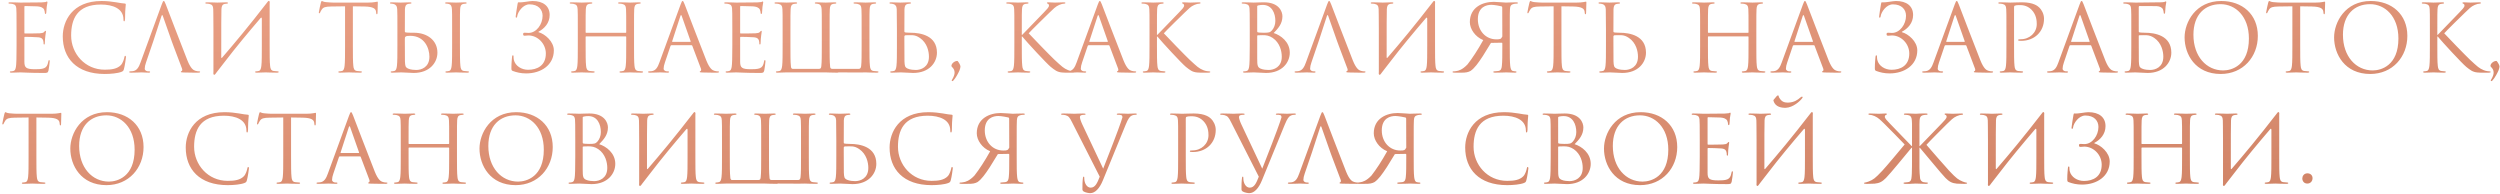 <?xml version="1.0" encoding="UTF-8"?> <svg xmlns="http://www.w3.org/2000/svg" width="967" height="75" viewBox="0 0 967 75" fill="none"> <path d="M9.432 2.656C9.432 2.404 9.504 2.332 9.648 2.332C10.368 2.332 13.608 2.44 13.824 2.44C15.948 2.44 16.812 3.16 17.028 3.628C17.244 4.096 17.352 4.708 17.352 4.996C17.352 5.248 17.424 5.392 17.604 5.392C17.784 5.392 17.856 5.212 17.892 5.032C17.964 4.6 18.036 3.016 18.072 2.656C18.18 1.648 18.36 1.216 18.36 0.964C18.36 0.784 18.288 0.568 18.144 0.568C18 0.568 17.856 0.712 17.64 0.784C17.496 0.82 16.632 0.892 16.056 0.928C15.48 0.964 11.808 1 7.92 1C7.74 1 5.472 0.892 3.852 0.892C3.456 0.892 3.276 0.964 3.276 1.18C3.276 1.324 3.42 1.396 3.564 1.396C3.888 1.396 4.5 1.432 4.788 1.504C5.976 1.756 6.192 2.296 6.3 3.16C6.372 3.772 6.408 5.284 6.408 11.332V17.668C6.408 22.06 6.336 24.976 6.156 25.912C5.94 26.956 5.76 27.28 5.184 27.46C4.86 27.568 4.428 27.604 4.104 27.604C3.888 27.604 3.816 27.712 3.816 27.82C3.816 28.036 3.996 28.108 4.392 28.108C5.184 28.108 6.984 28 7.92 28C8.964 28 11.376 28.216 16.812 28.216C18.216 28.216 18.504 28.216 18.756 27.28C18.936 26.524 19.224 24.076 19.224 23.788C19.224 23.536 19.224 23.248 19.008 23.248C18.828 23.248 18.756 23.392 18.684 23.788C18.432 25.264 18 25.984 17.064 26.38C16.128 26.776 14.544 26.776 13.608 26.776C10.08 26.776 9.432 26.2 9.432 23.824V14.5C9.432 14.356 9.504 14.248 9.684 14.248C10.296 14.248 13.86 14.32 14.832 14.428C16.236 14.572 16.56 15.184 16.704 15.688C16.848 16.156 16.848 16.516 16.848 16.876C16.848 17.056 16.92 17.2 17.1 17.2C17.316 17.2 17.352 16.912 17.352 16.516C17.352 14.752 17.784 12.34 17.784 12.196C17.784 11.98 17.712 11.908 17.604 11.908C17.46 11.908 17.316 12.088 17.064 12.376C16.74 12.736 16.236 12.808 15.372 12.88C14.544 12.952 10.116 12.952 9.648 12.952C9.468 12.952 9.432 12.844 9.432 12.592V2.656ZM40.513 28.612C42.817 28.612 45.553 28.36 46.993 27.784C47.641 27.496 47.713 27.424 47.929 26.74C48.289 25.516 48.721 22.384 48.721 22.132C48.721 21.844 48.649 21.592 48.469 21.592C48.253 21.592 48.181 21.736 48.109 22.132C48.001 22.78 47.533 24.364 46.777 25.156C45.337 26.632 43.213 26.956 40.513 26.956C32.809 26.956 27.517 20.656 27.517 13.78C27.517 7.408 29.785 1.756 39.037 1.756C43.537 1.756 47.749 3.268 47.749 7.48C47.749 7.984 47.785 8.236 48.037 8.236C48.325 8.236 48.397 7.696 48.397 5.968C48.397 3.88 48.649 2.152 48.649 1.756C48.649 1.54 48.577 1.36 48.181 1.36C46.813 1.36 43.573 0.388 39.289 0.388C27.841 0.388 24.277 8.308 24.277 14.068C24.277 22.384 29.533 28.612 40.513 28.612ZM59.293 15.94L62.461 6.22C62.641 5.68 62.821 5.68 63.001 6.22L66.421 15.94L67.069 17.704L70.417 26.56C70.633 27.136 70.417 27.46 70.201 27.532C70.057 27.568 69.949 27.64 69.949 27.784C69.949 28 70.345 28 71.029 28.036C73.513 28.108 76.141 28.108 76.681 28.108C77.077 28.108 77.401 28.036 77.401 27.82C77.401 27.64 77.257 27.604 77.041 27.604C76.681 27.604 76.141 27.568 75.601 27.388C74.845 27.172 73.801 26.596 72.505 23.392C70.309 17.92 64.657 3.052 64.117 1.684C63.685 0.568 63.541 0.388 63.325 0.388C63.109 0.388 62.965 0.604 62.533 1.792L54.361 24.148C53.713 25.948 52.993 27.316 51.337 27.532C51.049 27.568 50.545 27.604 50.293 27.604C50.113 27.604 49.969 27.676 49.969 27.82C49.969 28.036 50.185 28.108 50.653 28.108C52.345 28.108 54.325 28 54.721 28C55.117 28 56.665 28.108 57.529 28.108C57.853 28.108 58.069 28.036 58.069 27.82C58.069 27.676 57.961 27.604 57.709 27.604H57.349C56.737 27.604 55.981 27.28 55.981 26.56C55.981 25.912 56.161 25.048 56.485 24.148L59.293 15.94ZM82.556 27.892C82.376 29.08 82.952 29.224 83.42 28.468L83.852 27.892L86.84 24.04C91.304 18.208 96.02 12.556 100.772 7.012C101.096 6.616 101.276 6.832 101.276 7.264V17.668C101.276 21.124 101.276 23.968 101.096 25.48C100.952 26.524 100.772 27.316 100.052 27.46C99.728 27.532 99.296 27.604 98.972 27.604C98.756 27.604 98.684 27.712 98.684 27.82C98.684 28.036 98.864 28.108 99.26 28.108C100.34 28.108 102.608 28 102.788 28C102.968 28 105.236 28.108 107.216 28.108C107.612 28.108 107.792 28 107.792 27.82C107.792 27.712 107.72 27.604 107.504 27.604C107.18 27.604 106.388 27.532 105.884 27.46C104.804 27.316 104.588 26.524 104.48 25.48C104.3 23.968 104.3 21.124 104.3 17.668V11.332C104.3 6.508 104.3 4.708 104.3 1.396C104.48 0.208 103.904 0.064 103.436 0.82C96.056 10.36 91.016 16.372 85.904 22.312C85.76 22.492 85.58 22.456 85.58 22.168C85.58 10.288 85.58 4.708 85.652 3.556C85.724 2.296 86.012 1.684 86.984 1.504C87.416 1.432 87.632 1.396 87.884 1.396C88.028 1.396 88.172 1.324 88.172 1.18C88.172 0.964 87.992 0.892 87.596 0.892C86.516 0.892 84.248 1 84.068 1C83.888 1 81.62 0.892 80 0.892C79.604 0.892 79.424 0.964 79.424 1.18C79.424 1.324 79.568 1.396 79.712 1.396C80.036 1.396 80.648 1.432 80.936 1.504C82.124 1.756 82.412 2.332 82.484 3.556C82.556 4.708 82.484 5.716 82.556 11.332V27.892ZM136.49 2.44L141.026 2.512C144.482 2.584 145.31 3.412 145.454 4.492L145.49 4.888C145.526 5.392 145.598 5.5 145.778 5.5C145.922 5.5 146.03 5.356 146.03 5.032C146.03 4.636 146.138 2.152 146.138 1.072C146.138 0.856 146.138 0.64 145.958 0.64C145.67 0.64 144.698 1 142.394 1H128.894C128.462 1 127.094 0.928 126.05 0.82C125.078 0.748 124.718 0.388 124.466 0.388C124.322 0.388 124.178 0.856 124.106 1.072C124.034 1.36 123.314 4.456 123.314 4.816C123.314 5.032 123.386 5.14 123.494 5.14C123.638 5.14 123.746 5.068 123.854 4.78C123.962 4.528 124.07 4.276 124.466 3.664C125.042 2.8 125.906 2.548 128.138 2.512L133.466 2.44V17.668C133.466 21.124 133.466 23.968 133.286 25.48C133.142 26.524 132.962 27.316 132.242 27.46C131.918 27.532 131.486 27.604 131.162 27.604C130.946 27.604 130.874 27.712 130.874 27.82C130.874 28.036 131.054 28.108 131.45 28.108C132.53 28.108 134.798 28 134.978 28C135.158 28 137.426 28.108 139.406 28.108C139.802 28.108 139.982 28 139.982 27.82C139.982 27.712 139.91 27.604 139.694 27.604C139.37 27.604 138.578 27.532 138.074 27.46C136.994 27.316 136.778 26.524 136.67 25.48C136.49 23.968 136.49 21.124 136.49 17.668V2.44ZM156.629 3.556C156.701 2.296 156.989 1.684 157.961 1.504C158.393 1.432 158.609 1.396 158.861 1.396C159.005 1.396 159.149 1.324 159.149 1.18C159.149 0.964 158.969 0.892 158.573 0.892C157.493 0.892 155.225 1 155.045 1C154.865 1 152.597 0.892 151.409 0.892C151.013 0.892 150.833 0.964 150.833 1.18C150.833 1.324 150.977 1.396 151.121 1.396C151.373 1.396 151.841 1.432 152.237 1.54C153.029 1.72 153.605 2.332 153.641 3.556C153.713 5.824 153.713 5.716 153.713 11.332V17.668C153.713 21.124 153.713 23.968 153.533 25.48C153.389 26.524 153.209 27.316 152.489 27.46C152.165 27.532 151.733 27.604 151.409 27.604C151.193 27.604 151.121 27.712 151.121 27.82C151.121 28.036 151.301 28.108 151.697 28.108C152.777 28.108 155.045 28 155.225 28C155.513 28 159.185 28.216 160.013 28.216C166.169 28.216 169.193 24.22 169.193 20.368C169.193 15.472 165.089 12.664 160.193 12.664H159.041C157.709 12.664 157.061 12.556 156.845 12.52C156.665 12.448 156.593 12.376 156.593 12.124L156.629 3.556ZM156.593 15.112C156.557 14.176 156.809 13.852 158.645 13.852C164.261 13.852 166.097 18.676 166.097 21.952C166.097 26.02 162.965 27.064 161.021 27.064C160.373 27.064 158.825 26.992 157.853 26.524C156.737 25.984 156.737 25.48 156.629 23.716C156.593 23.176 156.593 18.712 156.593 15.94V15.112ZM177.905 11.332C177.905 5.716 177.905 4.708 177.977 3.556C178.049 2.296 178.337 1.684 179.309 1.504C179.741 1.432 179.957 1.396 180.209 1.396C180.353 1.396 180.497 1.324 180.497 1.18C180.497 0.964 180.317 0.892 179.921 0.892C178.841 0.892 176.573 1 176.393 1C176.213 1 173.945 0.892 172.757 0.892C172.361 0.892 172.181 0.964 172.181 1.18C172.181 1.324 172.325 1.396 172.469 1.396C172.721 1.396 173.189 1.432 173.585 1.54C174.377 1.72 174.737 2.332 174.809 3.556C174.881 4.708 174.881 5.716 174.881 11.332V17.668C174.881 21.124 174.881 23.968 174.701 25.48C174.557 26.524 174.377 27.316 173.657 27.46C173.333 27.532 172.901 27.604 172.577 27.604C172.361 27.604 172.289 27.712 172.289 27.82C172.289 28.036 172.469 28.108 172.865 28.108C173.945 28.108 176.213 28 176.393 28C176.573 28 178.841 28.108 180.821 28.108C181.217 28.108 181.397 28 181.397 27.82C181.397 27.712 181.325 27.604 181.109 27.604C180.785 27.604 179.993 27.532 179.489 27.46C178.409 27.316 178.193 26.524 178.085 25.48C177.905 23.968 177.905 21.124 177.905 17.668V11.332ZM208.289 12.268C210.557 11.08 212.609 8.92 212.609 5.788C212.609 2.332 210.089 0.388 205.985 0.388C204.725 0.388 202.133 1.036 200.585 0.892C200.333 0.856 200.261 1.072 200.189 1.576C200.009 2.656 199.469 5.932 199.469 6.364C199.469 6.652 199.505 6.832 199.685 6.832C199.865 6.832 200.009 6.724 200.081 6.184C200.297 4.672 202.241 1.684 204.797 1.684C208.217 1.684 209.873 3.7 209.873 6.112C209.873 9.388 207.497 12.736 204.437 12.736C203.969 12.736 203.753 12.664 203.033 12.664C202.529 12.664 202.349 12.736 202.349 13.204C202.349 13.708 202.529 13.816 202.997 13.816C203.393 13.816 203.933 13.708 204.401 13.708C208.001 13.708 211.133 16.912 211.133 20.692C211.133 25.372 207.785 26.992 204.257 26.992C201.737 26.992 199.289 25.516 198.749 23.14C198.641 22.636 198.641 22.132 198.641 21.808C198.641 21.52 198.605 21.412 198.353 21.412C198.173 21.412 198.101 21.592 198.065 21.988C198.029 22.564 197.813 24.292 197.813 26.092C197.813 27.064 197.813 27.244 198.389 27.46C199.865 28 201.449 28.396 203.537 28.396C209.261 28.396 214.229 25.192 214.229 19.468C214.229 16.012 210.737 13.096 208.289 12.448V12.268ZM245.242 11.332C245.242 5.716 245.242 4.708 245.314 3.556C245.386 2.296 245.674 1.684 246.646 1.504C247.078 1.432 247.294 1.396 247.546 1.396C247.69 1.396 247.834 1.324 247.834 1.18C247.834 0.964 247.654 0.892 247.258 0.892C246.178 0.892 243.91 1 243.73 1C243.55 1 241.282 0.892 239.662 0.892C239.266 0.892 239.086 0.964 239.086 1.18C239.086 1.324 239.23 1.396 239.374 1.396C239.698 1.396 240.31 1.432 240.598 1.504C241.786 1.756 242.074 2.332 242.146 3.556C242.218 4.708 242.218 6.112 242.218 11.728V12.484C242.218 12.664 242.11 12.7 242.002 12.7H226.738C226.63 12.7 226.522 12.664 226.522 12.484V11.728C226.522 6.112 226.522 4.708 226.594 3.556C226.666 2.296 226.954 1.684 227.926 1.504C228.358 1.432 228.574 1.396 228.826 1.396C228.97 1.396 229.114 1.324 229.114 1.18C229.114 0.964 228.934 0.892 228.538 0.892C227.458 0.892 225.19 1 225.01 1C224.83 1 222.562 0.892 220.942 0.892C220.546 0.892 220.366 0.964 220.366 1.18C220.366 1.324 220.51 1.396 220.654 1.396C220.978 1.396 221.59 1.432 221.878 1.504C223.066 1.756 223.354 2.332 223.426 3.556C223.498 4.708 223.498 5.716 223.498 11.332V17.668C223.498 21.124 223.498 23.968 223.318 25.48C223.174 26.524 222.994 27.316 222.274 27.46C221.95 27.532 221.518 27.604 221.194 27.604C220.978 27.604 220.906 27.712 220.906 27.82C220.906 28.036 221.086 28.108 221.482 28.108C222.562 28.108 224.83 28 225.01 28C225.19 28 227.458 28.108 229.438 28.108C229.834 28.108 230.014 28 230.014 27.82C230.014 27.712 229.942 27.604 229.726 27.604C229.402 27.604 228.61 27.532 228.106 27.46C227.026 27.316 226.81 26.524 226.702 25.48C226.522 23.968 226.522 21.124 226.522 17.668V14.284C226.522 14.104 226.63 14.068 226.738 14.068H242.002C242.11 14.068 242.218 14.14 242.218 14.284V17.668C242.218 21.124 242.218 23.968 242.038 25.48C241.894 26.524 241.714 27.316 240.994 27.46C240.67 27.532 240.238 27.604 239.914 27.604C239.698 27.604 239.626 27.712 239.626 27.82C239.626 28.036 239.806 28.108 240.202 28.108C241.282 28.108 243.55 28 243.73 28C243.91 28 246.178 28.108 248.158 28.108C248.554 28.108 248.734 28 248.734 27.82C248.734 27.712 248.662 27.604 248.446 27.604C248.122 27.604 247.33 27.532 246.826 27.46C245.746 27.316 245.53 26.524 245.422 25.48C245.242 23.968 245.242 21.124 245.242 17.668V11.332ZM264.032 0.388C263.816 0.388 263.672 0.604 263.24 1.792L255.068 24.148C254.42 25.948 253.7 27.316 252.044 27.532C251.756 27.568 251.252 27.604 251 27.604C250.82 27.604 250.676 27.676 250.676 27.82C250.676 28.036 250.892 28.108 251.36 28.108C253.052 28.108 255.032 28 255.428 28C255.824 28 257.372 28.108 258.236 28.108C258.56 28.108 258.776 28.036 258.776 27.82C258.776 27.676 258.668 27.604 258.416 27.604H258.056C257.444 27.604 256.688 27.28 256.688 26.56C256.688 25.912 256.868 25.048 257.192 24.148L259.352 17.776C259.424 17.596 259.532 17.488 259.712 17.488H267.452C267.632 17.488 267.704 17.56 267.776 17.704L271.124 26.56C271.196 26.704 271.196 26.92 271.196 27.028C271.196 27.352 270.98 27.532 270.908 27.532C270.8 27.532 270.656 27.64 270.656 27.784C270.656 28 271.052 28 271.736 28.036C274.22 28.108 276.848 28.108 277.388 28.108C277.784 28.108 278.108 28.036 278.108 27.82C278.108 27.64 277.964 27.604 277.748 27.604C277.388 27.604 276.848 27.568 276.308 27.388C275.552 27.172 274.508 26.596 273.212 23.392C271.016 17.92 265.364 3.052 264.824 1.684C264.392 0.568 264.248 0.388 264.032 0.388ZM260.108 16.192C260 16.192 259.928 16.12 260 15.94L263.168 6.22C263.24 5.968 263.348 5.824 263.42 5.824C263.528 5.824 263.6 5.932 263.708 6.22L267.128 15.94C267.164 16.084 267.164 16.192 266.984 16.192H260.108ZM286.287 2.656C286.287 2.404 286.359 2.332 286.503 2.332C287.223 2.332 290.463 2.44 290.679 2.44C292.803 2.44 293.667 3.16 293.883 3.628C294.099 4.096 294.207 4.708 294.207 4.996C294.207 5.248 294.279 5.392 294.459 5.392C294.639 5.392 294.711 5.212 294.747 5.032C294.819 4.6 294.891 3.016 294.927 2.656C295.035 1.648 295.215 1.216 295.215 0.964C295.215 0.784 295.143 0.568 294.999 0.568C294.855 0.568 294.711 0.712 294.495 0.784C294.351 0.82 293.487 0.892 292.911 0.928C292.335 0.964 288.663 1 284.775 1C284.595 1 282.327 0.892 280.707 0.892C280.311 0.892 280.131 0.964 280.131 1.18C280.131 1.324 280.275 1.396 280.419 1.396C280.743 1.396 281.355 1.432 281.643 1.504C282.831 1.756 283.047 2.296 283.155 3.16C283.227 3.772 283.263 5.284 283.263 11.332V17.668C283.263 22.06 283.191 24.976 283.011 25.912C282.795 26.956 282.615 27.28 282.039 27.46C281.715 27.568 281.283 27.604 280.959 27.604C280.743 27.604 280.671 27.712 280.671 27.82C280.671 28.036 280.851 28.108 281.247 28.108C282.039 28.108 283.839 28 284.775 28C285.819 28 288.231 28.216 293.667 28.216C295.071 28.216 295.359 28.216 295.611 27.28C295.791 26.524 296.079 24.076 296.079 23.788C296.079 23.536 296.079 23.248 295.863 23.248C295.683 23.248 295.611 23.392 295.539 23.788C295.287 25.264 294.855 25.984 293.919 26.38C292.983 26.776 291.399 26.776 290.463 26.776C286.935 26.776 286.287 26.2 286.287 23.824V14.5C286.287 14.356 286.359 14.248 286.539 14.248C287.151 14.248 290.715 14.32 291.687 14.428C293.091 14.572 293.415 15.184 293.559 15.688C293.703 16.156 293.703 16.516 293.703 16.876C293.703 17.056 293.775 17.2 293.955 17.2C294.171 17.2 294.207 16.912 294.207 16.516C294.207 14.752 294.639 12.34 294.639 12.196C294.639 11.98 294.567 11.908 294.459 11.908C294.315 11.908 294.171 12.088 293.919 12.376C293.595 12.736 293.091 12.808 292.227 12.88C291.399 12.952 286.971 12.952 286.503 12.952C286.323 12.952 286.287 12.844 286.287 12.592V2.656ZM305.74 11.728C305.74 6.112 305.74 4.708 305.812 3.556C305.884 2.296 306.172 1.684 307.144 1.504C307.576 1.432 307.792 1.396 308.044 1.396C308.188 1.396 308.332 1.324 308.332 1.18C308.332 0.964 308.152 0.892 307.756 0.892C306.676 0.892 304.408 1 304.228 1C304.048 1 301.78 0.892 300.16 0.892C299.764 0.892 299.584 0.964 299.584 1.18C299.584 1.324 299.728 1.396 299.872 1.396C300.196 1.396 300.808 1.432 301.096 1.504C302.284 1.756 302.572 2.332 302.644 3.556C302.716 4.708 302.716 5.716 302.716 11.332V17.668C302.716 21.124 302.716 23.968 302.536 25.48C302.392 26.524 302.212 27.316 301.492 27.46C301.168 27.532 300.736 27.604 300.412 27.604C300.196 27.604 300.124 27.712 300.124 27.82C300.124 28.036 300.304 28.108 300.7 28.108C301.78 28.108 304.048 28 304.228 28C309.376 28 319.42 28 319.384 28C319.564 28 321.832 28.108 323.812 28.108C324.064 28.108 324.244 28.072 324.316 28C332.344 28.108 334.612 28 334.792 28C334.972 28 337.24 28.108 339.22 28.108C339.616 28.108 339.796 28 339.796 27.82C339.796 27.712 339.724 27.604 339.508 27.604C339.184 27.604 338.392 27.532 337.888 27.46C336.808 27.316 336.592 26.524 336.484 25.48C336.304 23.968 336.304 21.124 336.304 17.668V11.332C336.304 5.716 336.304 4.708 336.376 3.556C336.448 2.296 336.736 1.684 337.708 1.504C338.14 1.432 338.356 1.396 338.608 1.396C338.752 1.396 338.896 1.324 338.896 1.18C338.896 0.964 338.716 0.892 338.32 0.892C337.24 0.892 334.972 1 334.792 1C334.612 1 332.344 0.892 330.724 0.892C330.328 0.892 330.148 0.964 330.148 1.18C330.148 1.324 330.292 1.396 330.436 1.396C330.76 1.396 331.372 1.432 331.66 1.504C332.848 1.756 333.136 2.332 333.208 3.556C333.28 4.708 333.28 6.112 333.28 11.728V17.668C333.28 21.124 333.28 23.968 333.1 25.48C333.028 25.912 332.992 26.632 332.128 26.632H321.94C321.04 26.632 321.112 25.912 321.076 25.48C320.896 23.968 320.896 21.124 320.896 17.668V11.332C320.896 5.716 320.896 4.708 320.968 3.556C321.04 2.296 321.328 1.684 322.3 1.504C322.732 1.432 322.948 1.396 323.2 1.396C323.344 1.396 323.488 1.324 323.488 1.18C323.488 0.964 323.308 0.892 322.912 0.892C321.832 0.892 319.564 1 319.384 1C319.204 1 316.936 0.892 315.748 0.892C315.352 0.892 315.172 0.964 315.172 1.18C315.172 1.324 315.316 1.396 315.46 1.396C315.712 1.396 316.18 1.432 316.576 1.54C317.368 1.72 317.728 2.332 317.8 3.556C317.872 4.708 317.872 5.716 317.872 11.332V17.668C317.872 21.124 317.872 23.968 317.692 25.48C317.62 25.912 317.692 26.632 316.756 26.632H306.64C305.956 26.632 305.956 25.912 305.92 25.48C305.74 23.968 305.74 21.124 305.74 17.668V11.728ZM346.931 11.332V17.668C346.931 21.124 346.931 23.968 346.751 25.48C346.607 26.524 346.427 27.316 345.707 27.46C345.383 27.532 344.951 27.604 344.627 27.604C344.411 27.604 344.339 27.712 344.339 27.82C344.339 28.036 344.519 28.108 344.915 28.108C345.995 28.108 348.263 28 348.443 28C348.731 28 352.403 28.216 353.231 28.216C359.387 28.216 362.411 24.22 362.411 20.368C362.411 13.744 356.075 12.664 352.259 12.664C350.927 12.664 350.279 12.556 350.063 12.52C349.883 12.448 349.811 12.376 349.811 12.124L349.847 3.556C349.919 2.296 350.207 1.684 351.179 1.504C351.611 1.432 351.827 1.396 352.079 1.396C352.223 1.396 352.367 1.324 352.367 1.18C352.367 0.964 352.187 0.892 351.791 0.892C350.711 0.892 348.443 1 348.263 1C348.083 1 345.815 0.892 344.627 0.892C344.231 0.892 344.051 0.964 344.051 1.18C344.051 1.324 344.195 1.396 344.339 1.396C344.591 1.396 345.059 1.432 345.455 1.54C346.247 1.72 346.823 2.332 346.859 3.556L346.931 11.332ZM349.811 14.176C349.811 13.924 349.919 13.636 350.315 13.636C352.547 13.636 353.771 13.276 355.823 14.68C358.595 16.588 359.315 19.792 359.315 21.952C359.315 26.02 356.183 27.064 354.239 27.064C353.591 27.064 352.043 26.992 351.071 26.524C349.955 25.984 349.955 25.48 349.847 23.716C349.811 23.176 349.811 18.712 349.811 15.94V14.176ZM369.234 28.072C369.234 28.756 368.982 29.584 368.37 30.628C368.298 30.772 368.118 30.988 368.118 31.132C368.118 31.276 368.262 31.384 368.37 31.384C368.514 31.384 368.694 31.24 368.838 31.06C369.846 29.944 370.782 28.036 371.142 27.208C371.322 26.74 371.502 26.092 371.502 25.804C371.502 25.48 371.358 24.976 370.89 24.256C370.53 23.68 370.422 23.572 370.242 23.572C369.306 23.572 368.01 24.508 368.01 25.516C368.01 25.948 369.234 26.416 369.234 28.072ZM392.353 17.668C392.353 21.124 392.353 23.968 392.173 25.48C392.029 26.524 391.849 27.316 391.129 27.46C390.805 27.532 390.373 27.604 390.049 27.604C389.833 27.604 389.761 27.712 389.761 27.82C389.761 28.036 389.941 28.108 390.337 28.108C391.417 28.108 393.505 28 393.793 28C394.081 28 396.169 28.108 397.933 28.108C398.329 28.108 398.509 28 398.509 27.82C398.509 27.712 398.437 27.604 398.221 27.604C397.897 27.604 397.321 27.532 396.817 27.46C395.737 27.316 395.521 26.524 395.413 25.48C395.233 23.968 395.233 21.124 395.233 17.668V14.14H395.413C397.141 16.264 404.773 24.508 406.393 25.84C407.941 27.064 408.841 27.856 410.749 28.036C411.541 28.108 412.225 28.108 413.233 28.108H415.069C415.681 28.108 415.861 28 415.861 27.82C415.861 27.676 415.645 27.604 415.393 27.604C415.141 27.604 414.097 27.532 413.161 27.136C411.433 26.416 410.821 25.84 407.797 23.032C406.321 21.664 398.833 13.924 397.897 12.88C398.653 11.98 404.917 5.86 405.817 4.996C407.437 3.448 408.229 2.548 409.705 1.9C410.425 1.576 411.181 1.396 411.721 1.396C412.009 1.396 412.081 1.324 412.081 1.144C412.081 0.964 411.937 0.892 411.541 0.892C410.641 0.892 408.265 1 408.085 1C407.221 1 406.105 0.892 405.385 0.892C405.133 0.892 404.953 0.964 404.953 1.144C404.953 1.288 405.097 1.36 405.277 1.432C405.565 1.54 405.745 1.756 405.745 2.188C405.745 2.8 404.809 3.736 403.801 4.78C402.505 6.184 395.989 12.808 395.377 13.492H395.233V11.332C395.233 5.716 395.233 4.708 395.305 3.556C395.377 2.296 395.665 1.684 396.637 1.504C397.069 1.432 397.285 1.396 397.537 1.396C397.681 1.396 397.825 1.324 397.825 1.18C397.825 0.964 397.645 0.892 397.249 0.892C396.169 0.892 394.081 1 393.757 1C393.541 1 391.417 0.892 389.797 0.892C389.401 0.892 389.221 0.964 389.221 1.18C389.221 1.324 389.365 1.396 389.509 1.396C389.833 1.396 390.445 1.432 390.733 1.504C391.921 1.756 392.209 2.332 392.281 3.556C392.353 4.708 392.353 5.716 392.353 11.332V17.668ZM425.4 0.388C425.184 0.388 425.04 0.604 424.608 1.792L416.436 24.148C415.788 25.948 415.068 27.316 413.412 27.532C413.124 27.568 412.62 27.604 412.368 27.604C412.188 27.604 412.044 27.676 412.044 27.82C412.044 28.036 412.26 28.108 412.728 28.108C414.42 28.108 416.4 28 416.796 28C417.192 28 418.74 28.108 419.604 28.108C419.928 28.108 420.144 28.036 420.144 27.82C420.144 27.676 420.036 27.604 419.784 27.604H419.424C418.812 27.604 418.056 27.28 418.056 26.56C418.056 25.912 418.236 25.048 418.56 24.148L420.72 17.776C420.792 17.596 420.9 17.488 421.08 17.488H428.82C429 17.488 429.072 17.56 429.144 17.704L432.492 26.56C432.564 26.704 432.564 26.92 432.564 27.028C432.564 27.352 432.348 27.532 432.276 27.532C432.168 27.532 432.024 27.64 432.024 27.784C432.024 28 432.42 28 433.104 28.036C435.588 28.108 438.216 28.108 438.756 28.108C439.152 28.108 439.476 28.036 439.476 27.82C439.476 27.64 439.332 27.604 439.116 27.604C438.756 27.604 438.216 27.568 437.676 27.388C436.92 27.172 435.876 26.596 434.58 23.392C432.384 17.92 426.732 3.052 426.192 1.684C425.76 0.568 425.616 0.388 425.4 0.388ZM421.476 16.192C421.368 16.192 421.296 16.12 421.368 15.94L424.536 6.22C424.608 5.968 424.716 5.824 424.788 5.824C424.896 5.824 424.968 5.932 425.076 6.22L428.496 15.94C428.532 16.084 428.532 16.192 428.352 16.192H421.476ZM444.631 17.668C444.631 21.124 444.631 23.968 444.451 25.48C444.307 26.524 444.127 27.316 443.407 27.46C443.083 27.532 442.651 27.604 442.327 27.604C442.111 27.604 442.039 27.712 442.039 27.82C442.039 28.036 442.219 28.108 442.615 28.108C443.695 28.108 445.783 28 446.071 28C446.359 28 448.447 28.108 450.211 28.108C450.607 28.108 450.787 28 450.787 27.82C450.787 27.712 450.715 27.604 450.499 27.604C450.175 27.604 449.599 27.532 449.095 27.46C448.015 27.316 447.799 26.524 447.691 25.48C447.511 23.968 447.511 21.124 447.511 17.668V14.14H447.691C449.419 16.264 457.051 24.508 458.671 25.84C460.219 27.064 461.119 27.856 463.027 28.036C463.819 28.108 464.503 28.108 465.511 28.108H467.347C467.959 28.108 468.139 28 468.139 27.82C468.139 27.676 467.923 27.604 467.671 27.604C467.419 27.604 466.375 27.532 465.439 27.136C463.711 26.416 463.099 25.84 460.075 23.032C458.599 21.664 451.111 13.924 450.175 12.88C450.931 11.98 457.195 5.86 458.095 4.996C459.715 3.448 460.507 2.548 461.983 1.9C462.703 1.576 463.459 1.396 463.999 1.396C464.287 1.396 464.359 1.324 464.359 1.144C464.359 0.964 464.215 0.892 463.819 0.892C462.919 0.892 460.543 1 460.363 1C459.499 1 458.383 0.892 457.663 0.892C457.411 0.892 457.231 0.964 457.231 1.144C457.231 1.288 457.375 1.36 457.555 1.432C457.843 1.54 458.023 1.756 458.023 2.188C458.023 2.8 457.087 3.736 456.079 4.78C454.783 6.184 448.267 12.808 447.655 13.492H447.511V11.332C447.511 5.716 447.511 4.708 447.583 3.556C447.655 2.296 447.943 1.684 448.915 1.504C449.347 1.432 449.563 1.396 449.815 1.396C449.959 1.396 450.103 1.324 450.103 1.18C450.103 0.964 449.923 0.892 449.527 0.892C448.447 0.892 446.359 1 446.035 1C445.819 1 443.695 0.892 442.075 0.892C441.679 0.892 441.499 0.964 441.499 1.18C441.499 1.324 441.643 1.396 441.787 1.396C442.111 1.396 442.723 1.432 443.011 1.504C444.199 1.756 444.487 2.332 444.559 3.556C444.631 4.708 444.631 5.716 444.631 11.332V17.668ZM492.66 12.772C494.352 11.008 496.044 9.244 496.044 6.292C496.044 4.492 494.748 0.892 488.844 0.892C487.188 0.892 485.784 1 484.92 1C484.74 1 482.472 0.892 480.852 0.892C480.456 0.892 480.276 0.964 480.276 1.18C480.276 1.324 480.42 1.396 480.564 1.396C480.888 1.396 481.5 1.432 481.788 1.504C482.976 1.756 483.192 2.296 483.3 3.16C483.372 3.772 483.408 5.284 483.408 11.332V17.668C483.408 22.06 483.336 24.976 483.156 25.912C482.94 26.956 482.76 27.28 482.184 27.46C481.86 27.568 481.428 27.604 481.104 27.604C480.888 27.604 480.816 27.712 480.816 27.82C480.816 28.036 480.996 28.108 481.392 28.108C482.472 28.108 484.74 28 484.92 28C485.208 28 488.88 28.216 489.708 28.216C495.864 28.216 498.888 24.22 498.888 20.368C498.888 16.156 495.324 13.6 492.66 12.772ZM486.288 2.476C486.288 2.26 486.396 2.152 486.72 2.08C487.296 1.936 488.052 1.9 488.448 1.9C491.976 1.9 493.308 5.104 493.308 8.092C493.308 9.568 492.768 10.864 492.012 11.728C491.256 12.592 490.752 12.664 488.736 12.664C487.404 12.664 486.756 12.556 486.54 12.52C486.36 12.448 486.288 12.376 486.288 12.124V2.476ZM486.288 13.888C486.288 13.636 486.324 13.6 488.448 13.6C489.744 13.6 490.896 13.744 492.3 14.68C495.072 16.588 495.792 19.792 495.792 21.952C495.792 26.02 492.66 27.064 490.716 27.064C490.068 27.064 488.52 26.992 487.548 26.524C486.432 25.984 486.288 25.336 486.288 22.636V13.888ZM510.067 15.94L513.235 6.22C513.415 5.68 513.595 5.68 513.775 6.22L517.195 15.94L517.843 17.704L521.191 26.56C521.407 27.136 521.191 27.46 520.975 27.532C520.831 27.568 520.723 27.64 520.723 27.784C520.723 28 521.119 28 521.803 28.036C524.287 28.108 526.915 28.108 527.455 28.108C527.851 28.108 528.175 28.036 528.175 27.82C528.175 27.64 528.031 27.604 527.815 27.604C527.455 27.604 526.915 27.568 526.375 27.388C525.619 27.172 524.575 26.596 523.279 23.392C521.083 17.92 515.431 3.052 514.891 1.684C514.459 0.568 514.315 0.388 514.099 0.388C513.883 0.388 513.739 0.604 513.307 1.792L505.135 24.148C504.487 25.948 503.767 27.316 502.111 27.532C501.823 27.568 501.319 27.604 501.067 27.604C500.887 27.604 500.743 27.676 500.743 27.82C500.743 28.036 500.959 28.108 501.427 28.108C503.119 28.108 505.099 28 505.495 28C505.891 28 507.439 28.108 508.303 28.108C508.627 28.108 508.843 28.036 508.843 27.82C508.843 27.676 508.735 27.604 508.483 27.604H508.123C507.511 27.604 506.755 27.28 506.755 26.56C506.755 25.912 506.935 25.048 507.259 24.148L510.067 15.94ZM533.33 27.892C533.15 29.08 533.726 29.224 534.194 28.468L534.626 27.892L537.614 24.04C542.078 18.208 546.794 12.556 551.546 7.012C551.87 6.616 552.05 6.832 552.05 7.264V17.668C552.05 21.124 552.05 23.968 551.87 25.48C551.726 26.524 551.546 27.316 550.826 27.46C550.502 27.532 550.07 27.604 549.746 27.604C549.53 27.604 549.458 27.712 549.458 27.82C549.458 28.036 549.638 28.108 550.034 28.108C551.114 28.108 553.382 28 553.562 28C553.742 28 556.01 28.108 557.99 28.108C558.386 28.108 558.566 28 558.566 27.82C558.566 27.712 558.494 27.604 558.278 27.604C557.954 27.604 557.162 27.532 556.658 27.46C555.578 27.316 555.362 26.524 555.254 25.48C555.074 23.968 555.074 21.124 555.074 17.668V11.332C555.074 6.508 555.074 4.708 555.074 1.396C555.254 0.208 554.678 0.064 554.21 0.82C546.83 10.36 541.79 16.372 536.678 22.312C536.534 22.492 536.354 22.456 536.354 22.168C536.354 10.288 536.354 4.708 536.426 3.556C536.498 2.296 536.786 1.684 537.758 1.504C538.19 1.432 538.406 1.396 538.658 1.396C538.802 1.396 538.946 1.324 538.946 1.18C538.946 0.964 538.766 0.892 538.37 0.892C537.29 0.892 535.022 1 534.842 1C534.662 1 532.394 0.892 530.774 0.892C530.378 0.892 530.198 0.964 530.198 1.18C530.198 1.324 530.342 1.396 530.486 1.396C530.81 1.396 531.422 1.432 531.71 1.504C532.898 1.756 533.186 2.332 533.258 3.556C533.33 4.708 533.258 5.716 533.33 11.332V27.892ZM580.848 16.516C581.028 16.516 581.1 16.624 581.1 16.804V17.668C581.1 21.124 581.1 23.968 580.92 25.48C580.812 26.524 580.596 27.316 579.516 27.46C579.012 27.532 578.22 27.604 577.896 27.604C577.68 27.604 577.608 27.712 577.608 27.82C577.608 28 577.788 28.108 578.184 28.108C580.164 28.108 582.432 28 582.612 28C582.648 28 584.916 28.108 585.996 28.108C586.392 28.108 586.572 28.036 586.572 27.82C586.572 27.712 586.5 27.604 586.284 27.604C585.96 27.604 585.528 27.532 585.204 27.46C584.484 27.316 584.304 26.524 584.16 25.48C583.98 23.968 583.98 21.124 583.98 17.668V11.332C583.98 5.716 583.98 4.708 584.052 3.556C584.124 2.332 584.412 1.756 585.6 1.504C585.888 1.432 586.5 1.396 586.824 1.396C586.968 1.396 587.112 1.324 587.112 1.18C587.112 0.964 586.932 0.892 586.536 0.892C584.916 0.892 582.648 1 582.468 1C582.072 1 578.904 0.712 577.788 0.712C573.504 0.712 568.536 2.8 568.536 8.56C568.536 11.188 570.588 14.248 573.72 15.508C571.668 19.216 569.472 22.564 567.636 24.904C565.692 26.956 564.18 27.388 563.28 27.496C562.596 27.604 562.38 27.64 562.164 27.604C561.984 27.604 561.84 27.712 561.84 27.82C561.84 28.036 562.056 28.108 562.704 28.108H564.972C566.988 28.144 567.888 27.928 568.824 27.424C570.372 26.344 571.704 24.508 573.576 21.664L576.708 16.588L580.848 16.516ZM581.064 2.872L581.1 14.104C580.596 15.184 580.2 15.22 578.76 15.22C574.764 15.22 571.632 12.016 571.632 7.408C571.668 2.62 574.98 1.864 576.888 1.864C577.968 1.864 580.416 2.332 580.776 2.44C580.956 2.512 581.064 2.656 581.064 2.872ZM603.963 2.44L608.499 2.512C611.955 2.584 612.783 3.412 612.927 4.492L612.963 4.888C612.999 5.392 613.071 5.5 613.251 5.5C613.395 5.5 613.503 5.356 613.503 5.032C613.503 4.636 613.611 2.152 613.611 1.072C613.611 0.856 613.611 0.64 613.431 0.64C613.143 0.64 612.171 1 609.867 1H596.367C595.935 1 594.567 0.928 593.523 0.82C592.551 0.748 592.191 0.388 591.939 0.388C591.795 0.388 591.651 0.856 591.579 1.072C591.507 1.36 590.787 4.456 590.787 4.816C590.787 5.032 590.859 5.14 590.967 5.14C591.111 5.14 591.219 5.068 591.327 4.78C591.435 4.528 591.543 4.276 591.939 3.664C592.515 2.8 593.379 2.548 595.611 2.512L600.939 2.44V17.668C600.939 21.124 600.939 23.968 600.759 25.48C600.615 26.524 600.435 27.316 599.715 27.46C599.391 27.532 598.959 27.604 598.635 27.604C598.419 27.604 598.347 27.712 598.347 27.82C598.347 28.036 598.527 28.108 598.923 28.108C600.003 28.108 602.271 28 602.451 28C602.631 28 604.899 28.108 606.879 28.108C607.275 28.108 607.455 28 607.455 27.82C607.455 27.712 607.383 27.604 607.167 27.604C606.843 27.604 606.051 27.532 605.547 27.46C604.467 27.316 604.251 26.524 604.143 25.48C603.963 23.968 603.963 21.124 603.963 17.668V2.44ZM621.185 11.332V17.668C621.185 21.124 621.185 23.968 621.005 25.48C620.861 26.524 620.681 27.316 619.961 27.46C619.637 27.532 619.205 27.604 618.881 27.604C618.665 27.604 618.593 27.712 618.593 27.82C618.593 28.036 618.773 28.108 619.169 28.108C620.249 28.108 622.517 28 622.697 28C622.985 28 626.657 28.216 627.485 28.216C633.641 28.216 636.665 24.22 636.665 20.368C636.665 13.744 630.329 12.664 626.513 12.664C625.181 12.664 624.533 12.556 624.317 12.52C624.137 12.448 624.065 12.376 624.065 12.124L624.101 3.556C624.173 2.296 624.461 1.684 625.433 1.504C625.865 1.432 626.081 1.396 626.333 1.396C626.477 1.396 626.621 1.324 626.621 1.18C626.621 0.964 626.441 0.892 626.045 0.892C624.965 0.892 622.697 1 622.517 1C622.337 1 620.069 0.892 618.881 0.892C618.485 0.892 618.305 0.964 618.305 1.18C618.305 1.324 618.449 1.396 618.593 1.396C618.845 1.396 619.313 1.432 619.709 1.54C620.501 1.72 621.077 2.332 621.113 3.556L621.185 11.332ZM624.065 14.176C624.065 13.924 624.173 13.636 624.569 13.636C626.801 13.636 628.025 13.276 630.077 14.68C632.849 16.588 633.569 19.792 633.569 21.952C633.569 26.02 630.437 27.064 628.493 27.064C627.845 27.064 626.297 26.992 625.325 26.524C624.209 25.984 624.209 25.48 624.101 23.716C624.065 23.176 624.065 18.712 624.065 15.94V14.176ZM679.351 11.332C679.351 5.716 679.351 4.708 679.423 3.556C679.495 2.296 679.783 1.684 680.755 1.504C681.187 1.432 681.403 1.396 681.655 1.396C681.799 1.396 681.943 1.324 681.943 1.18C681.943 0.964 681.763 0.892 681.367 0.892C680.287 0.892 678.019 1 677.839 1C677.659 1 675.391 0.892 673.771 0.892C673.375 0.892 673.195 0.964 673.195 1.18C673.195 1.324 673.339 1.396 673.483 1.396C673.807 1.396 674.419 1.432 674.707 1.504C675.895 1.756 676.183 2.332 676.255 3.556C676.327 4.708 676.327 6.112 676.327 11.728V12.484C676.327 12.664 676.219 12.7 676.111 12.7H660.847C660.739 12.7 660.631 12.664 660.631 12.484V11.728C660.631 6.112 660.631 4.708 660.703 3.556C660.775 2.296 661.063 1.684 662.035 1.504C662.467 1.432 662.683 1.396 662.935 1.396C663.079 1.396 663.223 1.324 663.223 1.18C663.223 0.964 663.043 0.892 662.647 0.892C661.567 0.892 659.299 1 659.119 1C658.939 1 656.671 0.892 655.051 0.892C654.655 0.892 654.475 0.964 654.475 1.18C654.475 1.324 654.619 1.396 654.763 1.396C655.087 1.396 655.699 1.432 655.987 1.504C657.175 1.756 657.463 2.332 657.535 3.556C657.607 4.708 657.607 5.716 657.607 11.332V17.668C657.607 21.124 657.607 23.968 657.427 25.48C657.283 26.524 657.103 27.316 656.383 27.46C656.059 27.532 655.627 27.604 655.303 27.604C655.087 27.604 655.015 27.712 655.015 27.82C655.015 28.036 655.195 28.108 655.591 28.108C656.671 28.108 658.939 28 659.119 28C659.299 28 661.567 28.108 663.547 28.108C663.943 28.108 664.123 28 664.123 27.82C664.123 27.712 664.051 27.604 663.835 27.604C663.511 27.604 662.719 27.532 662.215 27.46C661.135 27.316 660.919 26.524 660.811 25.48C660.631 23.968 660.631 21.124 660.631 17.668V14.284C660.631 14.104 660.739 14.068 660.847 14.068H676.111C676.219 14.068 676.327 14.14 676.327 14.284V17.668C676.327 21.124 676.327 23.968 676.147 25.48C676.003 26.524 675.823 27.316 675.103 27.46C674.779 27.532 674.347 27.604 674.023 27.604C673.807 27.604 673.735 27.712 673.735 27.82C673.735 28.036 673.915 28.108 674.311 28.108C675.391 28.108 677.659 28 677.839 28C678.019 28 680.287 28.108 682.267 28.108C682.663 28.108 682.843 28 682.843 27.82C682.843 27.712 682.771 27.604 682.555 27.604C682.231 27.604 681.439 27.532 680.935 27.46C679.855 27.316 679.639 26.524 679.531 25.48C679.351 23.968 679.351 21.124 679.351 17.668V11.332ZM698.142 0.388C697.926 0.388 697.782 0.604 697.35 1.792L689.178 24.148C688.53 25.948 687.81 27.316 686.154 27.532C685.866 27.568 685.362 27.604 685.11 27.604C684.93 27.604 684.786 27.676 684.786 27.82C684.786 28.036 685.002 28.108 685.47 28.108C687.162 28.108 689.142 28 689.538 28C689.934 28 691.482 28.108 692.346 28.108C692.67 28.108 692.886 28.036 692.886 27.82C692.886 27.676 692.778 27.604 692.526 27.604H692.166C691.554 27.604 690.798 27.28 690.798 26.56C690.798 25.912 690.978 25.048 691.302 24.148L693.462 17.776C693.534 17.596 693.642 17.488 693.822 17.488H701.562C701.742 17.488 701.814 17.56 701.886 17.704L705.234 26.56C705.306 26.704 705.306 26.92 705.306 27.028C705.306 27.352 705.09 27.532 705.018 27.532C704.91 27.532 704.766 27.64 704.766 27.784C704.766 28 705.162 28 705.846 28.036C708.33 28.108 710.958 28.108 711.498 28.108C711.894 28.108 712.218 28.036 712.218 27.82C712.218 27.64 712.074 27.604 711.858 27.604C711.498 27.604 710.958 27.568 710.418 27.388C709.662 27.172 708.618 26.596 707.322 23.392C705.126 17.92 699.474 3.052 698.934 1.684C698.502 0.568 698.358 0.388 698.142 0.388ZM694.218 16.192C694.11 16.192 694.038 16.12 694.11 15.94L697.278 6.22C697.35 5.968 697.458 5.824 697.53 5.824C697.638 5.824 697.71 5.932 697.818 6.22L701.238 15.94C701.274 16.084 701.274 16.192 701.094 16.192H694.218ZM735.668 12.268C737.936 11.08 739.988 8.92 739.988 5.788C739.988 2.332 737.468 0.388 733.364 0.388C732.104 0.388 729.512 1.036 727.964 0.892C727.712 0.856 727.64 1.072 727.568 1.576C727.388 2.656 726.848 5.932 726.848 6.364C726.848 6.652 726.884 6.832 727.064 6.832C727.244 6.832 727.388 6.724 727.46 6.184C727.676 4.672 729.62 1.684 732.176 1.684C735.596 1.684 737.252 3.7 737.252 6.112C737.252 9.388 734.876 12.736 731.816 12.736C731.348 12.736 731.132 12.664 730.412 12.664C729.908 12.664 729.728 12.736 729.728 13.204C729.728 13.708 729.908 13.816 730.376 13.816C730.772 13.816 731.312 13.708 731.78 13.708C735.38 13.708 738.512 16.912 738.512 20.692C738.512 25.372 735.164 26.992 731.636 26.992C729.116 26.992 726.668 25.516 726.128 23.14C726.02 22.636 726.02 22.132 726.02 21.808C726.02 21.52 725.984 21.412 725.732 21.412C725.552 21.412 725.48 21.592 725.444 21.988C725.408 22.564 725.192 24.292 725.192 26.092C725.192 27.064 725.192 27.244 725.768 27.46C727.244 28 728.828 28.396 730.916 28.396C736.64 28.396 741.608 25.192 741.608 19.468C741.608 16.012 738.116 13.096 735.668 12.448V12.268ZM756.853 0.388C756.637 0.388 756.493 0.604 756.061 1.792L747.889 24.148C747.241 25.948 746.521 27.316 744.865 27.532C744.577 27.568 744.073 27.604 743.821 27.604C743.641 27.604 743.497 27.676 743.497 27.82C743.497 28.036 743.713 28.108 744.181 28.108C745.873 28.108 747.853 28 748.249 28C748.645 28 750.193 28.108 751.057 28.108C751.381 28.108 751.597 28.036 751.597 27.82C751.597 27.676 751.489 27.604 751.237 27.604H750.877C750.265 27.604 749.509 27.28 749.509 26.56C749.509 25.912 749.689 25.048 750.013 24.148L752.173 17.776C752.245 17.596 752.353 17.488 752.533 17.488H760.273C760.453 17.488 760.525 17.56 760.597 17.704L763.945 26.56C764.017 26.704 764.017 26.92 764.017 27.028C764.017 27.352 763.801 27.532 763.729 27.532C763.621 27.532 763.477 27.64 763.477 27.784C763.477 28 763.873 28 764.557 28.036C767.041 28.108 769.669 28.108 770.209 28.108C770.605 28.108 770.929 28.036 770.929 27.82C770.929 27.64 770.785 27.604 770.569 27.604C770.209 27.604 769.669 27.568 769.129 27.388C768.373 27.172 767.329 26.596 766.033 23.392C763.837 17.92 758.185 3.052 757.645 1.684C757.213 0.568 757.069 0.388 756.853 0.388ZM752.929 16.192C752.821 16.192 752.749 16.12 752.821 15.94L755.989 6.22C756.061 5.968 756.169 5.824 756.241 5.824C756.349 5.824 756.421 5.932 756.529 6.22L759.949 15.94C759.985 16.084 759.985 16.192 759.805 16.192H752.929ZM776.084 17.668C776.084 21.124 776.084 23.968 775.904 25.48C775.76 26.524 775.58 27.316 774.86 27.46C774.536 27.532 774.104 27.604 773.78 27.604C773.564 27.604 773.492 27.712 773.492 27.82C773.492 28.036 773.672 28.108 774.068 28.108C775.148 28.108 777.416 28 777.524 28C777.704 28 779.972 28.108 781.952 28.108C782.348 28.108 782.528 28 782.528 27.82C782.528 27.712 782.456 27.604 782.24 27.604C781.916 27.604 781.124 27.532 780.62 27.46C779.54 27.316 779.324 26.524 779.216 25.48C779.036 23.968 779.036 21.124 779.036 17.668V2.872C779.036 2.512 779.108 2.26 779.324 2.188C779.648 2.044 780.26 1.972 780.872 1.972C781.7 1.972 783.896 1.828 785.804 3.772C787.712 5.716 787.82 8.128 787.82 9.316C787.82 12.628 785.084 15.184 781.592 15.184C780.836 15.184 780.62 15.22 780.62 15.508C780.62 15.688 780.836 15.76 781.016 15.76C781.196 15.796 781.592 15.796 781.772 15.796C786.884 15.796 790.628 12.34 790.628 7.228C790.628 5.32 789.62 3.7 788.828 2.944C788.252 2.404 786.632 0.892 782.132 0.892C780.476 0.892 778.388 1 777.596 1C777.308 1 775.148 0.892 773.528 0.892C773.132 0.892 772.952 0.964 772.952 1.18C772.952 1.324 773.096 1.396 773.24 1.396C773.564 1.396 774.176 1.432 774.464 1.504C775.652 1.756 775.94 2.332 776.012 3.556C776.084 4.708 776.084 5.716 776.084 11.332V17.668ZM805.157 0.388C804.941 0.388 804.797 0.604 804.365 1.792L796.193 24.148C795.545 25.948 794.825 27.316 793.169 27.532C792.881 27.568 792.377 27.604 792.125 27.604C791.945 27.604 791.801 27.676 791.801 27.82C791.801 28.036 792.017 28.108 792.485 28.108C794.177 28.108 796.157 28 796.553 28C796.949 28 798.497 28.108 799.361 28.108C799.685 28.108 799.901 28.036 799.901 27.82C799.901 27.676 799.793 27.604 799.541 27.604H799.181C798.569 27.604 797.813 27.28 797.813 26.56C797.813 25.912 797.993 25.048 798.317 24.148L800.477 17.776C800.549 17.596 800.657 17.488 800.837 17.488H808.577C808.757 17.488 808.829 17.56 808.901 17.704L812.249 26.56C812.321 26.704 812.321 26.92 812.321 27.028C812.321 27.352 812.105 27.532 812.033 27.532C811.925 27.532 811.781 27.64 811.781 27.784C811.781 28 812.177 28 812.861 28.036C815.345 28.108 817.973 28.108 818.513 28.108C818.909 28.108 819.233 28.036 819.233 27.82C819.233 27.64 819.089 27.604 818.873 27.604C818.513 27.604 817.973 27.568 817.433 27.388C816.677 27.172 815.633 26.596 814.337 23.392C812.141 17.92 806.489 3.052 805.949 1.684C805.517 0.568 805.373 0.388 805.157 0.388ZM801.233 16.192C801.125 16.192 801.053 16.12 801.125 15.94L804.293 6.22C804.365 5.968 804.473 5.824 804.545 5.824C804.653 5.824 804.725 5.932 804.833 6.22L808.253 15.94C808.289 16.084 808.289 16.192 808.109 16.192H801.233ZM825.9 1C825.72 1 823.452 0.892 821.832 0.892C821.436 0.892 821.256 0.964 821.256 1.18C821.256 1.324 821.4 1.396 821.544 1.396C821.868 1.396 822.48 1.432 822.768 1.504C823.956 1.756 824.244 2.332 824.316 3.556C824.388 4.708 824.388 5.716 824.388 11.332V17.668C824.388 21.124 824.388 23.968 824.208 25.48C824.064 26.524 823.884 27.316 823.164 27.46C822.84 27.532 822.408 27.604 822.084 27.604C821.868 27.604 821.796 27.712 821.796 27.82C821.796 28.036 821.976 28.108 822.372 28.108C823.452 28.108 825.72 28 825.9 28C826.188 28 829.86 28.216 830.688 28.216C836.844 28.216 839.868 24.22 839.868 20.368C839.868 13.744 833.532 12.664 829.716 12.664C828.384 12.664 827.736 12.556 827.52 12.52C827.34 12.448 827.268 12.376 827.268 12.124V2.62C827.304 2.404 827.412 2.332 827.592 2.332L834.144 2.368C835.548 2.404 836.376 3.052 836.592 3.52C836.808 3.988 836.916 4.6 836.916 4.888C836.916 5.14 836.988 5.32 837.168 5.32C837.348 5.32 837.42 5.104 837.456 4.924C837.528 4.492 837.6 2.908 837.636 2.548C837.744 1.54 837.924 1.108 837.924 0.856C837.924 0.676 837.852 0.532 837.708 0.532C837.564 0.532 837.42 0.676 837.204 0.748C836.88 0.856 836.304 0.856 835.62 0.892C834.828 0.928 827.556 1 826.26 1C826.152 1 826.008 1 825.9 1ZM827.268 13.888C827.268 13.708 827.34 13.636 827.484 13.636C829.716 13.636 831.228 13.276 833.28 14.68C836.052 16.588 836.772 19.792 836.772 21.952C836.772 26.02 833.64 27.064 831.696 27.064C831.048 27.064 829.5 26.992 828.528 26.524C827.412 25.984 827.412 25.48 827.304 23.716C827.268 23.176 827.268 18.712 827.268 15.94V13.888ZM844.999 14.464C844.999 20.944 849.103 28.612 858.967 28.612C867.643 28.612 873.331 21.952 873.331 13.888C873.331 5.5 867.283 0.388 859.183 0.388C849.247 0.388 844.999 8.632 844.999 14.464ZM848.419 13.456C848.419 5.572 852.919 1.612 858.931 1.612C864.619 1.612 869.875 6.256 869.875 14.896C869.875 25.372 863.179 27.244 859.939 27.244C853.459 27.244 848.419 21.844 848.419 13.456ZM889.713 2.44L894.249 2.512C897.705 2.584 898.533 3.412 898.677 4.492L898.713 4.888C898.749 5.392 898.821 5.5 899.001 5.5C899.145 5.5 899.253 5.356 899.253 5.032C899.253 4.636 899.361 2.152 899.361 1.072C899.361 0.856 899.361 0.64 899.181 0.64C898.893 0.64 897.921 1 895.617 1H882.117C881.685 1 880.317 0.928 879.273 0.82C878.301 0.748 877.941 0.388 877.689 0.388C877.545 0.388 877.401 0.856 877.329 1.072C877.257 1.36 876.537 4.456 876.537 4.816C876.537 5.032 876.609 5.14 876.717 5.14C876.861 5.14 876.969 5.068 877.077 4.78C877.185 4.528 877.293 4.276 877.689 3.664C878.265 2.8 879.129 2.548 881.361 2.512L886.689 2.44V17.668C886.689 21.124 886.689 23.968 886.509 25.48C886.365 26.524 886.185 27.316 885.465 27.46C885.141 27.532 884.709 27.604 884.385 27.604C884.169 27.604 884.097 27.712 884.097 27.82C884.097 28.036 884.277 28.108 884.673 28.108C885.753 28.108 888.021 28 888.201 28C888.381 28 890.649 28.108 892.629 28.108C893.025 28.108 893.205 28 893.205 27.82C893.205 27.712 893.133 27.604 892.917 27.604C892.593 27.604 891.801 27.532 891.297 27.46C890.217 27.316 890.001 26.524 889.893 25.48C889.713 23.968 889.713 21.124 889.713 17.668V2.44ZM902.831 14.464C902.831 20.944 906.935 28.612 916.799 28.612C925.475 28.612 931.163 21.952 931.163 13.888C931.163 5.5 925.115 0.388 917.015 0.388C907.079 0.388 902.831 8.632 902.831 14.464ZM906.251 13.456C906.251 5.572 910.751 1.612 916.763 1.612C922.451 1.612 927.707 6.256 927.707 14.896C927.707 25.372 921.011 27.244 917.771 27.244C911.291 27.244 906.251 21.844 906.251 13.456ZM939.877 17.668C939.877 21.124 939.877 23.968 939.697 25.48C939.553 26.524 939.373 27.316 938.653 27.46C938.329 27.532 937.897 27.604 937.573 27.604C937.357 27.604 937.285 27.712 937.285 27.82C937.285 28.036 937.465 28.108 937.861 28.108C938.941 28.108 941.029 28 941.317 28C941.605 28 943.693 28.108 945.457 28.108C945.853 28.108 946.033 28 946.033 27.82C946.033 27.712 945.961 27.604 945.745 27.604C945.421 27.604 944.845 27.532 944.341 27.46C943.261 27.316 943.045 26.524 942.937 25.48C942.757 23.968 942.757 21.124 942.757 17.668V14.14H942.937C944.665 16.264 952.297 24.508 953.917 25.84C955.465 27.064 956.365 27.856 958.273 28.036C959.065 28.108 959.749 28.108 960.757 28.108H962.593C963.205 28.108 963.385 28 963.385 27.82C963.385 27.676 963.169 27.604 962.917 27.604C962.665 27.604 961.621 27.532 960.685 27.136C958.957 26.416 958.345 25.84 955.321 23.032C953.845 21.664 946.357 13.924 945.421 12.88C946.177 11.98 952.441 5.86 953.341 4.996C954.961 3.448 955.753 2.548 957.229 1.9C957.949 1.576 958.705 1.396 959.245 1.396C959.533 1.396 959.605 1.324 959.605 1.144C959.605 0.964 959.461 0.892 959.065 0.892C958.165 0.892 955.789 1 955.609 1C954.745 1 953.629 0.892 952.909 0.892C952.657 0.892 952.477 0.964 952.477 1.144C952.477 1.288 952.621 1.36 952.801 1.432C953.089 1.54 953.269 1.756 953.269 2.188C953.269 2.8 952.333 3.736 951.325 4.78C950.029 6.184 943.513 12.808 942.901 13.492H942.757V11.332C942.757 5.716 942.757 4.708 942.829 3.556C942.901 2.296 943.189 1.684 944.161 1.504C944.593 1.432 944.809 1.396 945.061 1.396C945.205 1.396 945.349 1.324 945.349 1.18C945.349 0.964 945.169 0.892 944.773 0.892C943.693 0.892 941.605 1 941.281 1C941.065 1 938.941 0.892 937.321 0.892C936.925 0.892 936.745 0.964 936.745 1.18C936.745 1.324 936.889 1.396 937.033 1.396C937.357 1.396 937.969 1.432 938.257 1.504C939.445 1.756 939.733 2.332 939.805 3.556C939.877 4.708 939.877 5.716 939.877 11.332V17.668ZM964.535 28.072C964.535 28.756 964.283 29.584 963.671 30.628C963.599 30.772 963.419 30.988 963.419 31.132C963.419 31.276 963.563 31.384 963.671 31.384C963.815 31.384 963.995 31.24 964.139 31.06C965.147 29.944 966.083 28.036 966.443 27.208C966.623 26.74 966.803 26.092 966.803 25.804C966.803 25.48 966.659 24.976 966.191 24.256C965.831 23.68 965.723 23.572 965.543 23.572C964.607 23.572 963.311 24.508 963.311 25.516C963.311 25.948 964.535 26.416 964.535 28.072ZM14.076 45.44L18.612 45.512C22.068 45.584 22.896 46.412 23.04 47.492L23.076 47.888C23.112 48.392 23.184 48.5 23.364 48.5C23.508 48.5 23.616 48.356 23.616 48.032C23.616 47.636 23.724 45.152 23.724 44.072C23.724 43.856 23.724 43.64 23.544 43.64C23.256 43.64 22.284 44 19.98 44H6.48C6.048 44 4.68 43.928 3.636 43.82C2.664 43.748 2.304 43.388 2.052 43.388C1.908 43.388 1.764 43.856 1.692 44.072C1.62 44.36 0.9 47.456 0.9 47.816C0.9 48.032 0.972 48.14 1.08 48.14C1.224 48.14 1.332 48.068 1.44 47.78C1.548 47.528 1.656 47.276 2.052 46.664C2.628 45.8 3.492 45.548 5.724 45.512L11.052 45.44V60.668C11.052 64.124 11.052 66.968 10.872 68.48C10.728 69.524 10.548 70.316 9.828 70.46C9.504 70.532 9.072 70.604 8.748 70.604C8.532 70.604 8.46 70.712 8.46 70.82C8.46 71.036 8.64 71.108 9.036 71.108C10.116 71.108 12.384 71 12.564 71C12.744 71 15.012 71.108 16.992 71.108C17.388 71.108 17.568 71 17.568 70.82C17.568 70.712 17.496 70.604 17.28 70.604C16.956 70.604 16.164 70.532 15.66 70.46C14.58 70.316 14.364 69.524 14.256 68.48C14.076 66.968 14.076 64.124 14.076 60.668V45.44ZM27.195 57.464C27.195 63.944 31.299 71.612 41.163 71.612C49.839 71.612 55.527 64.952 55.527 56.888C55.527 48.5 49.479 43.388 41.379 43.388C31.443 43.388 27.195 51.632 27.195 57.464ZM30.615 56.456C30.615 48.572 35.115 44.612 41.127 44.612C46.815 44.612 52.071 49.256 52.071 57.896C52.071 68.372 45.375 70.244 42.135 70.244C35.655 70.244 30.615 64.844 30.615 56.456ZM88.079 71.612C90.383 71.612 93.119 71.36 94.559 70.784C95.207 70.496 95.279 70.424 95.495 69.74C95.855 68.516 96.287 65.384 96.287 65.132C96.287 64.844 96.215 64.592 96.035 64.592C95.819 64.592 95.747 64.736 95.675 65.132C95.567 65.78 95.099 67.364 94.343 68.156C92.903 69.632 90.779 69.956 88.079 69.956C80.375 69.956 75.083 63.656 75.083 56.78C75.083 50.408 77.351 44.756 86.603 44.756C91.103 44.756 95.315 46.268 95.315 50.48C95.315 50.984 95.351 51.236 95.603 51.236C95.891 51.236 95.963 50.696 95.963 48.968C95.963 46.88 96.215 45.152 96.215 44.756C96.215 44.54 96.143 44.36 95.747 44.36C94.379 44.36 91.139 43.388 86.855 43.388C75.407 43.388 71.843 51.308 71.843 57.068C71.843 65.384 77.099 71.612 88.079 71.612ZM112.584 45.44L117.12 45.512C120.576 45.584 121.404 46.412 121.548 47.492L121.584 47.888C121.62 48.392 121.692 48.5 121.872 48.5C122.016 48.5 122.124 48.356 122.124 48.032C122.124 47.636 122.232 45.152 122.232 44.072C122.232 43.856 122.232 43.64 122.052 43.64C121.764 43.64 120.792 44 118.488 44H104.988C104.556 44 103.188 43.928 102.144 43.82C101.172 43.748 100.812 43.388 100.56 43.388C100.416 43.388 100.272 43.856 100.2 44.072C100.128 44.36 99.408 47.456 99.408 47.816C99.408 48.032 99.48 48.14 99.588 48.14C99.732 48.14 99.84 48.068 99.948 47.78C100.056 47.528 100.164 47.276 100.56 46.664C101.136 45.8 102 45.548 104.232 45.512L109.56 45.44V60.668C109.56 64.124 109.56 66.968 109.38 68.48C109.236 69.524 109.056 70.316 108.336 70.46C108.012 70.532 107.58 70.604 107.256 70.604C107.04 70.604 106.968 70.712 106.968 70.82C106.968 71.036 107.148 71.108 107.544 71.108C108.624 71.108 110.892 71 111.072 71C111.252 71 113.52 71.108 115.5 71.108C115.896 71.108 116.076 71 116.076 70.82C116.076 70.712 116.004 70.604 115.788 70.604C115.464 70.604 114.672 70.532 114.168 70.46C113.088 70.316 112.872 69.524 112.764 68.48C112.584 66.968 112.584 64.124 112.584 60.668V45.44ZM135.782 43.388C135.566 43.388 135.422 43.604 134.99 44.792L126.818 67.148C126.17 68.948 125.45 70.316 123.794 70.532C123.506 70.568 123.002 70.604 122.75 70.604C122.57 70.604 122.426 70.676 122.426 70.82C122.426 71.036 122.642 71.108 123.11 71.108C124.802 71.108 126.782 71 127.178 71C127.574 71 129.122 71.108 129.986 71.108C130.31 71.108 130.526 71.036 130.526 70.82C130.526 70.676 130.418 70.604 130.166 70.604H129.806C129.194 70.604 128.438 70.28 128.438 69.56C128.438 68.912 128.618 68.048 128.942 67.148L131.102 60.776C131.174 60.596 131.282 60.488 131.462 60.488H139.202C139.382 60.488 139.454 60.56 139.526 60.704L142.874 69.56C142.946 69.704 142.946 69.92 142.946 70.028C142.946 70.352 142.73 70.532 142.658 70.532C142.55 70.532 142.406 70.64 142.406 70.784C142.406 71 142.802 71 143.486 71.036C145.97 71.108 148.598 71.108 149.138 71.108C149.534 71.108 149.858 71.036 149.858 70.82C149.858 70.64 149.714 70.604 149.498 70.604C149.138 70.604 148.598 70.568 148.058 70.388C147.302 70.172 146.258 69.596 144.962 66.392C142.766 60.92 137.114 46.052 136.574 44.684C136.142 43.568 135.998 43.388 135.782 43.388ZM131.858 59.192C131.75 59.192 131.678 59.12 131.75 58.94L134.918 49.22C134.99 48.968 135.098 48.824 135.17 48.824C135.278 48.824 135.35 48.932 135.458 49.22L138.878 58.94C138.914 59.084 138.914 59.192 138.734 59.192H131.858ZM176.757 54.332C176.757 48.716 176.757 47.708 176.829 46.556C176.901 45.296 177.189 44.684 178.161 44.504C178.593 44.432 178.809 44.396 179.061 44.396C179.205 44.396 179.349 44.324 179.349 44.18C179.349 43.964 179.169 43.892 178.773 43.892C177.693 43.892 175.425 44 175.245 44C175.065 44 172.797 43.892 171.177 43.892C170.781 43.892 170.601 43.964 170.601 44.18C170.601 44.324 170.745 44.396 170.889 44.396C171.213 44.396 171.825 44.432 172.113 44.504C173.301 44.756 173.589 45.332 173.661 46.556C173.733 47.708 173.733 49.112 173.733 54.728V55.484C173.733 55.664 173.625 55.7 173.517 55.7H158.253C158.145 55.7 158.037 55.664 158.037 55.484V54.728C158.037 49.112 158.037 47.708 158.109 46.556C158.181 45.296 158.469 44.684 159.441 44.504C159.873 44.432 160.089 44.396 160.341 44.396C160.485 44.396 160.629 44.324 160.629 44.18C160.629 43.964 160.449 43.892 160.053 43.892C158.973 43.892 156.705 44 156.525 44C156.345 44 154.077 43.892 152.457 43.892C152.061 43.892 151.881 43.964 151.881 44.18C151.881 44.324 152.025 44.396 152.169 44.396C152.493 44.396 153.105 44.432 153.393 44.504C154.581 44.756 154.869 45.332 154.941 46.556C155.013 47.708 155.013 48.716 155.013 54.332V60.668C155.013 64.124 155.013 66.968 154.833 68.48C154.689 69.524 154.509 70.316 153.789 70.46C153.465 70.532 153.033 70.604 152.709 70.604C152.493 70.604 152.421 70.712 152.421 70.82C152.421 71.036 152.601 71.108 152.997 71.108C154.077 71.108 156.345 71 156.525 71C156.705 71 158.973 71.108 160.953 71.108C161.349 71.108 161.529 71 161.529 70.82C161.529 70.712 161.457 70.604 161.241 70.604C160.917 70.604 160.125 70.532 159.621 70.46C158.541 70.316 158.325 69.524 158.217 68.48C158.037 66.968 158.037 64.124 158.037 60.668V57.284C158.037 57.104 158.145 57.068 158.253 57.068H173.517C173.625 57.068 173.733 57.14 173.733 57.284V60.668C173.733 64.124 173.733 66.968 173.553 68.48C173.409 69.524 173.229 70.316 172.509 70.46C172.185 70.532 171.753 70.604 171.429 70.604C171.213 70.604 171.141 70.712 171.141 70.82C171.141 71.036 171.321 71.108 171.717 71.108C172.797 71.108 175.065 71 175.245 71C175.425 71 177.693 71.108 179.673 71.108C180.069 71.108 180.249 71 180.249 70.82C180.249 70.712 180.177 70.604 179.961 70.604C179.637 70.604 178.845 70.532 178.341 70.46C177.261 70.316 177.045 69.524 176.937 68.48C176.757 66.968 176.757 64.124 176.757 60.668V54.332ZM185.468 57.464C185.468 63.944 189.572 71.612 199.436 71.612C208.112 71.612 213.8 64.952 213.8 56.888C213.8 48.5 207.752 43.388 199.652 43.388C189.716 43.388 185.468 51.632 185.468 57.464ZM188.888 56.456C188.888 48.572 193.388 44.612 199.4 44.612C205.088 44.612 210.344 49.256 210.344 57.896C210.344 68.372 203.648 70.244 200.408 70.244C193.928 70.244 188.888 64.844 188.888 56.456ZM231.765 55.772C233.457 54.008 235.149 52.244 235.149 49.292C235.149 47.492 233.853 43.892 227.949 43.892C226.293 43.892 224.889 44 224.025 44C223.845 44 221.577 43.892 219.957 43.892C219.561 43.892 219.381 43.964 219.381 44.18C219.381 44.324 219.525 44.396 219.669 44.396C219.993 44.396 220.605 44.432 220.893 44.504C222.081 44.756 222.297 45.296 222.405 46.16C222.477 46.772 222.513 48.284 222.513 54.332V60.668C222.513 65.06 222.441 67.976 222.261 68.912C222.045 69.956 221.865 70.28 221.289 70.46C220.965 70.568 220.533 70.604 220.209 70.604C219.993 70.604 219.921 70.712 219.921 70.82C219.921 71.036 220.101 71.108 220.497 71.108C221.577 71.108 223.845 71 224.025 71C224.313 71 227.985 71.216 228.813 71.216C234.969 71.216 237.993 67.22 237.993 63.368C237.993 59.156 234.429 56.6 231.765 55.772ZM225.393 45.476C225.393 45.26 225.501 45.152 225.825 45.08C226.401 44.936 227.157 44.9 227.553 44.9C231.081 44.9 232.413 48.104 232.413 51.092C232.413 52.568 231.873 53.864 231.117 54.728C230.361 55.592 229.857 55.664 227.841 55.664C226.509 55.664 225.861 55.556 225.645 55.52C225.465 55.448 225.393 55.376 225.393 55.124V45.476ZM225.393 56.888C225.393 56.636 225.429 56.6 227.553 56.6C228.849 56.6 230.001 56.744 231.405 57.68C234.177 59.588 234.897 62.792 234.897 64.952C234.897 69.02 231.765 70.064 229.821 70.064C229.173 70.064 227.625 69.992 226.653 69.524C225.537 68.984 225.393 68.336 225.393 65.636V56.888ZM247.228 70.892C247.048 72.08 247.624 72.224 248.092 71.468L248.524 70.892L251.512 67.04C255.976 61.208 260.692 55.556 265.444 50.012C265.768 49.616 265.948 49.832 265.948 50.264V60.668C265.948 64.124 265.948 66.968 265.768 68.48C265.624 69.524 265.444 70.316 264.724 70.46C264.4 70.532 263.968 70.604 263.644 70.604C263.428 70.604 263.356 70.712 263.356 70.82C263.356 71.036 263.536 71.108 263.932 71.108C265.012 71.108 267.28 71 267.46 71C267.64 71 269.908 71.108 271.888 71.108C272.284 71.108 272.464 71 272.464 70.82C272.464 70.712 272.392 70.604 272.176 70.604C271.852 70.604 271.06 70.532 270.556 70.46C269.476 70.316 269.26 69.524 269.152 68.48C268.972 66.968 268.972 64.124 268.972 60.668V54.332C268.972 49.508 268.972 47.708 268.972 44.396C269.152 43.208 268.576 43.064 268.108 43.82C260.728 53.36 255.688 59.372 250.576 65.312C250.432 65.492 250.252 65.456 250.252 65.168C250.252 53.288 250.252 47.708 250.324 46.556C250.396 45.296 250.684 44.684 251.656 44.504C252.088 44.432 252.304 44.396 252.556 44.396C252.7 44.396 252.844 44.324 252.844 44.18C252.844 43.964 252.664 43.892 252.268 43.892C251.188 43.892 248.92 44 248.74 44C248.56 44 246.292 43.892 244.672 43.892C244.276 43.892 244.096 43.964 244.096 44.18C244.096 44.324 244.24 44.396 244.384 44.396C244.708 44.396 245.32 44.432 245.608 44.504C246.796 44.756 247.084 45.332 247.156 46.556C247.228 47.708 247.156 48.716 247.228 54.332V70.892ZM282.291 54.728C282.291 49.112 282.291 47.708 282.363 46.556C282.435 45.296 282.723 44.684 283.695 44.504C284.127 44.432 284.343 44.396 284.595 44.396C284.739 44.396 284.883 44.324 284.883 44.18C284.883 43.964 284.703 43.892 284.307 43.892C283.227 43.892 280.959 44 280.779 44C280.599 44 278.331 43.892 276.711 43.892C276.315 43.892 276.135 43.964 276.135 44.18C276.135 44.324 276.279 44.396 276.423 44.396C276.747 44.396 277.359 44.432 277.647 44.504C278.835 44.756 279.123 45.332 279.195 46.556C279.267 47.708 279.267 48.716 279.267 54.332V60.668C279.267 64.124 279.267 66.968 279.087 68.48C278.943 69.524 278.763 70.316 278.043 70.46C277.719 70.532 277.287 70.604 276.963 70.604C276.747 70.604 276.675 70.712 276.675 70.82C276.675 71.036 276.855 71.108 277.251 71.108C278.331 71.108 280.599 71 280.779 71C285.927 71 295.971 71 295.935 71C296.115 71 298.383 71.108 300.363 71.108C300.615 71.108 300.795 71.072 300.867 71C308.895 71.108 311.163 71 311.343 71C311.523 71 313.791 71.108 315.771 71.108C316.167 71.108 316.347 71 316.347 70.82C316.347 70.712 316.275 70.604 316.059 70.604C315.735 70.604 314.943 70.532 314.439 70.46C313.359 70.316 313.143 69.524 313.035 68.48C312.855 66.968 312.855 64.124 312.855 60.668V54.332C312.855 48.716 312.855 47.708 312.927 46.556C312.999 45.296 313.287 44.684 314.259 44.504C314.691 44.432 314.907 44.396 315.159 44.396C315.303 44.396 315.447 44.324 315.447 44.18C315.447 43.964 315.267 43.892 314.871 43.892C313.791 43.892 311.523 44 311.343 44C311.163 44 308.895 43.892 307.275 43.892C306.879 43.892 306.699 43.964 306.699 44.18C306.699 44.324 306.843 44.396 306.987 44.396C307.311 44.396 307.923 44.432 308.211 44.504C309.399 44.756 309.687 45.332 309.759 46.556C309.831 47.708 309.831 49.112 309.831 54.728V60.668C309.831 64.124 309.831 66.968 309.651 68.48C309.579 68.912 309.543 69.632 308.679 69.632H298.491C297.591 69.632 297.663 68.912 297.627 68.48C297.447 66.968 297.447 64.124 297.447 60.668V54.332C297.447 48.716 297.447 47.708 297.519 46.556C297.591 45.296 297.879 44.684 298.851 44.504C299.283 44.432 299.499 44.396 299.751 44.396C299.895 44.396 300.039 44.324 300.039 44.18C300.039 43.964 299.859 43.892 299.463 43.892C298.383 43.892 296.115 44 295.935 44C295.755 44 293.487 43.892 292.299 43.892C291.903 43.892 291.723 43.964 291.723 44.18C291.723 44.324 291.867 44.396 292.011 44.396C292.263 44.396 292.731 44.432 293.127 44.54C293.919 44.72 294.279 45.332 294.351 46.556C294.423 47.708 294.423 48.716 294.423 54.332V60.668C294.423 64.124 294.423 66.968 294.243 68.48C294.171 68.912 294.243 69.632 293.307 69.632H283.191C282.507 69.632 282.507 68.912 282.471 68.48C282.291 66.968 282.291 64.124 282.291 60.668V54.728ZM323.482 54.332V60.668C323.482 64.124 323.482 66.968 323.302 68.48C323.158 69.524 322.978 70.316 322.258 70.46C321.934 70.532 321.502 70.604 321.178 70.604C320.962 70.604 320.89 70.712 320.89 70.82C320.89 71.036 321.07 71.108 321.466 71.108C322.546 71.108 324.814 71 324.994 71C325.282 71 328.954 71.216 329.782 71.216C335.938 71.216 338.962 67.22 338.962 63.368C338.962 56.744 332.626 55.664 328.81 55.664C327.478 55.664 326.83 55.556 326.614 55.52C326.434 55.448 326.362 55.376 326.362 55.124L326.398 46.556C326.47 45.296 326.758 44.684 327.73 44.504C328.162 44.432 328.378 44.396 328.63 44.396C328.774 44.396 328.918 44.324 328.918 44.18C328.918 43.964 328.738 43.892 328.342 43.892C327.262 43.892 324.994 44 324.814 44C324.634 44 322.366 43.892 321.178 43.892C320.782 43.892 320.602 43.964 320.602 44.18C320.602 44.324 320.746 44.396 320.89 44.396C321.142 44.396 321.61 44.432 322.006 44.54C322.798 44.72 323.374 45.332 323.41 46.556L323.482 54.332ZM326.362 57.176C326.362 56.924 326.47 56.636 326.866 56.636C329.098 56.636 330.322 56.276 332.374 57.68C335.146 59.588 335.866 62.792 335.866 64.952C335.866 69.02 332.734 70.064 330.79 70.064C330.142 70.064 328.594 69.992 327.622 69.524C326.506 68.984 326.506 68.48 326.398 66.716C326.362 66.176 326.362 61.712 326.362 58.94V57.176ZM360.329 71.612C362.633 71.612 365.369 71.36 366.809 70.784C367.457 70.496 367.529 70.424 367.745 69.74C368.105 68.516 368.537 65.384 368.537 65.132C368.537 64.844 368.465 64.592 368.285 64.592C368.069 64.592 367.997 64.736 367.925 65.132C367.817 65.78 367.349 67.364 366.593 68.156C365.153 69.632 363.029 69.956 360.329 69.956C352.625 69.956 347.333 63.656 347.333 56.78C347.333 50.408 349.601 44.756 358.853 44.756C363.353 44.756 367.565 46.268 367.565 50.48C367.565 50.984 367.601 51.236 367.853 51.236C368.141 51.236 368.213 50.696 368.213 48.968C368.213 46.88 368.465 45.152 368.465 44.756C368.465 44.54 368.393 44.36 367.997 44.36C366.629 44.36 363.389 43.388 359.105 43.388C347.657 43.388 344.093 51.308 344.093 57.068C344.093 65.384 349.349 71.612 360.329 71.612ZM390.126 59.516C390.306 59.516 390.378 59.624 390.378 59.804V60.668C390.378 64.124 390.378 66.968 390.198 68.48C390.09 69.524 389.874 70.316 388.794 70.46C388.29 70.532 387.498 70.604 387.174 70.604C386.958 70.604 386.886 70.712 386.886 70.82C386.886 71 387.066 71.108 387.462 71.108C389.442 71.108 391.71 71 391.89 71C391.926 71 394.194 71.108 395.274 71.108C395.67 71.108 395.85 71.036 395.85 70.82C395.85 70.712 395.778 70.604 395.562 70.604C395.238 70.604 394.806 70.532 394.482 70.46C393.762 70.316 393.582 69.524 393.438 68.48C393.258 66.968 393.258 64.124 393.258 60.668V54.332C393.258 48.716 393.258 47.708 393.33 46.556C393.402 45.332 393.69 44.756 394.878 44.504C395.166 44.432 395.778 44.396 396.102 44.396C396.246 44.396 396.39 44.324 396.39 44.18C396.39 43.964 396.21 43.892 395.814 43.892C394.194 43.892 391.926 44 391.746 44C391.35 44 388.182 43.712 387.066 43.712C382.782 43.712 377.814 45.8 377.814 51.56C377.814 54.188 379.866 57.248 382.998 58.508C380.946 62.216 378.75 65.564 376.914 67.904C374.97 69.956 373.458 70.388 372.558 70.496C371.874 70.604 371.658 70.64 371.442 70.604C371.262 70.604 371.118 70.712 371.118 70.82C371.118 71.036 371.334 71.108 371.982 71.108H374.25C376.266 71.144 377.166 70.928 378.102 70.424C379.65 69.344 380.982 67.508 382.854 64.664L385.986 59.588L390.126 59.516ZM390.342 45.872L390.378 57.104C389.874 58.184 389.478 58.22 388.038 58.22C384.042 58.22 380.91 55.016 380.91 50.408C380.946 45.62 384.258 44.864 386.166 44.864C387.246 44.864 389.694 45.332 390.054 45.44C390.234 45.512 390.342 45.656 390.342 45.872ZM425.379 68.336C424.407 70.856 423.615 72.584 421.851 72.584C420.447 72.584 419.403 70.928 419.403 69.02C419.403 68.48 419.403 68.336 419.151 68.336C419.079 68.336 418.971 68.336 418.899 68.696C418.719 69.848 418.647 71.972 418.683 73.196C418.683 73.628 418.863 73.88 419.223 74.096C419.907 74.492 421.131 74.708 421.707 74.708C423.615 74.708 425.343 72.836 426.603 69.74L435.423 48.212C436.431 45.728 437.043 45.152 437.547 44.828C438.231 44.396 439.023 44.396 439.275 44.396C439.563 44.396 439.707 44.324 439.707 44.144C439.743 43.964 439.527 43.892 439.131 43.892C438.087 43.892 436.539 44 436.323 44C435.891 44 434.235 43.892 432.795 43.892C432.219 43.892 432.003 43.964 431.967 44.18C431.967 44.36 432.147 44.396 432.363 44.396C432.759 44.396 433.299 44.396 433.731 44.54C434.091 44.72 434.163 45.08 434.163 45.368L433.623 47.06C432.687 49.904 428.727 60.2 426.711 65.24L418.611 48.068C418.035 46.844 417.711 45.728 417.711 45.296C417.711 45.044 417.783 44.756 418.179 44.576C418.503 44.432 419.151 44.396 419.547 44.396C419.799 44.396 419.907 44.324 419.907 44.144C419.907 43.964 419.583 43.892 418.935 43.892C417.567 43.892 415.947 44 415.587 44C415.155 44 413.103 43.892 411.375 43.892C410.799 43.892 410.439 43.928 410.439 44.144C410.439 44.288 410.511 44.396 410.727 44.396C410.943 44.396 411.555 44.396 412.095 44.54C413.355 44.9 413.715 45.368 414.687 47.312L425.379 68.336ZM455.705 60.668C455.705 64.124 455.705 66.968 455.525 68.48C455.381 69.524 455.201 70.316 454.481 70.46C454.157 70.532 453.725 70.604 453.401 70.604C453.185 70.604 453.113 70.712 453.113 70.82C453.113 71.036 453.293 71.108 453.689 71.108C454.769 71.108 457.037 71 457.145 71C457.325 71 459.593 71.108 461.573 71.108C461.969 71.108 462.149 71 462.149 70.82C462.149 70.712 462.077 70.604 461.861 70.604C461.537 70.604 460.745 70.532 460.241 70.46C459.161 70.316 458.945 69.524 458.837 68.48C458.657 66.968 458.657 64.124 458.657 60.668V45.872C458.657 45.512 458.729 45.26 458.945 45.188C459.269 45.044 459.881 44.972 460.493 44.972C461.321 44.972 463.517 44.828 465.425 46.772C467.333 48.716 467.441 51.128 467.441 52.316C467.441 55.628 464.705 58.184 461.213 58.184C460.457 58.184 460.241 58.22 460.241 58.508C460.241 58.688 460.457 58.76 460.637 58.76C460.817 58.796 461.213 58.796 461.393 58.796C466.505 58.796 470.249 55.34 470.249 50.228C470.249 48.32 469.241 46.7 468.449 45.944C467.873 45.404 466.253 43.892 461.753 43.892C460.097 43.892 458.009 44 457.217 44C456.929 44 454.769 43.892 453.149 43.892C452.753 43.892 452.573 43.964 452.573 44.18C452.573 44.324 452.717 44.396 452.861 44.396C453.185 44.396 453.797 44.432 454.085 44.504C455.273 44.756 455.561 45.332 455.633 46.556C455.705 47.708 455.705 48.716 455.705 54.332V60.668ZM486.903 68.336C485.931 70.856 485.139 72.584 483.375 72.584C481.971 72.584 480.927 70.928 480.927 69.02C480.927 68.48 480.927 68.336 480.675 68.336C480.603 68.336 480.495 68.336 480.423 68.696C480.243 69.848 480.171 71.972 480.207 73.196C480.207 73.628 480.387 73.88 480.747 74.096C481.431 74.492 482.655 74.708 483.231 74.708C485.139 74.708 486.867 72.836 488.127 69.74L496.947 48.212C497.955 45.728 498.567 45.152 499.071 44.828C499.755 44.396 500.547 44.396 500.799 44.396C501.087 44.396 501.231 44.324 501.231 44.144C501.267 43.964 501.051 43.892 500.655 43.892C499.611 43.892 498.063 44 497.847 44C497.415 44 495.759 43.892 494.319 43.892C493.743 43.892 493.527 43.964 493.491 44.18C493.491 44.36 493.671 44.396 493.887 44.396C494.283 44.396 494.823 44.396 495.255 44.54C495.615 44.72 495.687 45.08 495.687 45.368L495.147 47.06C494.211 49.904 490.251 60.2 488.235 65.24L480.135 48.068C479.559 46.844 479.235 45.728 479.235 45.296C479.235 45.044 479.307 44.756 479.703 44.576C480.027 44.432 480.675 44.396 481.071 44.396C481.323 44.396 481.431 44.324 481.431 44.144C481.431 43.964 481.107 43.892 480.459 43.892C479.091 43.892 477.471 44 477.111 44C476.679 44 474.627 43.892 472.899 43.892C472.323 43.892 471.963 43.928 471.963 44.144C471.963 44.288 472.035 44.396 472.251 44.396C472.467 44.396 473.079 44.396 473.619 44.54C474.879 44.9 475.239 45.368 476.211 47.312L486.903 68.336ZM507.465 58.94L510.633 49.22C510.813 48.68 510.993 48.68 511.173 49.22L514.593 58.94L515.241 60.704L518.589 69.56C518.805 70.136 518.589 70.46 518.373 70.532C518.229 70.568 518.121 70.64 518.121 70.784C518.121 71 518.517 71 519.201 71.036C521.685 71.108 524.313 71.108 524.853 71.108C525.249 71.108 525.573 71.036 525.573 70.82C525.573 70.64 525.429 70.604 525.213 70.604C524.853 70.604 524.313 70.568 523.773 70.388C523.017 70.172 521.973 69.596 520.677 66.392C518.481 60.92 512.829 46.052 512.289 44.684C511.857 43.568 511.713 43.388 511.497 43.388C511.281 43.388 511.137 43.604 510.705 44.792L502.533 67.148C501.885 68.948 501.165 70.316 499.509 70.532C499.221 70.568 498.717 70.604 498.465 70.604C498.285 70.604 498.141 70.676 498.141 70.82C498.141 71.036 498.357 71.108 498.825 71.108C500.517 71.108 502.497 71 502.893 71C503.289 71 504.837 71.108 505.701 71.108C506.025 71.108 506.241 71.036 506.241 70.82C506.241 70.676 506.133 70.604 505.881 70.604H505.521C504.909 70.604 504.153 70.28 504.153 69.56C504.153 68.912 504.333 68.048 504.657 67.148L507.465 58.94ZM543.688 59.516C543.868 59.516 543.94 59.624 543.94 59.804V60.668C543.94 64.124 543.94 66.968 543.76 68.48C543.652 69.524 543.436 70.316 542.356 70.46C541.852 70.532 541.06 70.604 540.736 70.604C540.52 70.604 540.448 70.712 540.448 70.82C540.448 71 540.628 71.108 541.024 71.108C543.004 71.108 545.272 71 545.452 71C545.488 71 547.756 71.108 548.836 71.108C549.232 71.108 549.412 71.036 549.412 70.82C549.412 70.712 549.34 70.604 549.124 70.604C548.8 70.604 548.368 70.532 548.044 70.46C547.324 70.316 547.144 69.524 547 68.48C546.82 66.968 546.82 64.124 546.82 60.668V54.332C546.82 48.716 546.82 47.708 546.892 46.556C546.964 45.332 547.252 44.756 548.44 44.504C548.728 44.432 549.34 44.396 549.664 44.396C549.808 44.396 549.952 44.324 549.952 44.18C549.952 43.964 549.772 43.892 549.376 43.892C547.756 43.892 545.488 44 545.308 44C544.912 44 541.744 43.712 540.628 43.712C536.344 43.712 531.376 45.8 531.376 51.56C531.376 54.188 533.428 57.248 536.56 58.508C534.508 62.216 532.312 65.564 530.476 67.904C528.532 69.956 527.02 70.388 526.12 70.496C525.436 70.604 525.22 70.64 525.004 70.604C524.824 70.604 524.68 70.712 524.68 70.82C524.68 71.036 524.896 71.108 525.544 71.108H527.812C529.828 71.144 530.728 70.928 531.664 70.424C533.212 69.344 534.544 67.508 536.416 64.664L539.548 59.588L543.688 59.516ZM543.904 45.872L543.94 57.104C543.436 58.184 543.04 58.22 541.6 58.22C537.604 58.22 534.472 55.016 534.472 50.408C534.508 45.62 537.82 44.864 539.728 44.864C540.808 44.864 543.256 45.332 543.616 45.44C543.796 45.512 543.904 45.656 543.904 45.872ZM582.974 71.612C585.278 71.612 588.014 71.36 589.454 70.784C590.102 70.496 590.174 70.424 590.39 69.74C590.75 68.516 591.182 65.384 591.182 65.132C591.182 64.844 591.11 64.592 590.93 64.592C590.714 64.592 590.642 64.736 590.57 65.132C590.462 65.78 589.994 67.364 589.238 68.156C587.798 69.632 585.674 69.956 582.974 69.956C575.27 69.956 569.978 63.656 569.978 56.78C569.978 50.408 572.246 44.756 581.498 44.756C585.998 44.756 590.21 46.268 590.21 50.48C590.21 50.984 590.246 51.236 590.498 51.236C590.786 51.236 590.858 50.696 590.858 48.968C590.858 46.88 591.11 45.152 591.11 44.756C591.11 44.54 591.038 44.36 590.642 44.36C589.274 44.36 586.034 43.388 581.75 43.388C570.302 43.388 566.738 51.308 566.738 57.068C566.738 65.384 571.994 71.612 582.974 71.612ZM609.062 55.772C610.754 54.008 612.446 52.244 612.446 49.292C612.446 47.492 611.15 43.892 605.246 43.892C603.59 43.892 602.186 44 601.322 44C601.142 44 598.874 43.892 597.254 43.892C596.858 43.892 596.678 43.964 596.678 44.18C596.678 44.324 596.822 44.396 596.966 44.396C597.29 44.396 597.902 44.432 598.19 44.504C599.378 44.756 599.594 45.296 599.702 46.16C599.774 46.772 599.81 48.284 599.81 54.332V60.668C599.81 65.06 599.738 67.976 599.558 68.912C599.342 69.956 599.162 70.28 598.586 70.46C598.262 70.568 597.83 70.604 597.506 70.604C597.29 70.604 597.218 70.712 597.218 70.82C597.218 71.036 597.398 71.108 597.794 71.108C598.874 71.108 601.142 71 601.322 71C601.61 71 605.282 71.216 606.11 71.216C612.266 71.216 615.29 67.22 615.29 63.368C615.29 59.156 611.726 56.6 609.062 55.772ZM602.69 45.476C602.69 45.26 602.798 45.152 603.122 45.08C603.698 44.936 604.454 44.9 604.85 44.9C608.378 44.9 609.71 48.104 609.71 51.092C609.71 52.568 609.17 53.864 608.414 54.728C607.658 55.592 607.154 55.664 605.138 55.664C603.806 55.664 603.158 55.556 602.942 55.52C602.762 55.448 602.69 55.376 602.69 55.124V45.476ZM602.69 56.888C602.69 56.636 602.726 56.6 604.85 56.6C606.146 56.6 607.298 56.744 608.702 57.68C611.474 59.588 612.194 62.792 612.194 64.952C612.194 69.02 609.062 70.064 607.118 70.064C606.47 70.064 604.922 69.992 603.95 69.524C602.834 68.984 602.69 68.336 602.69 65.636V56.888ZM620.421 57.464C620.421 63.944 624.525 71.612 634.389 71.612C643.065 71.612 648.753 64.952 648.753 56.888C648.753 48.5 642.705 43.388 634.605 43.388C624.669 43.388 620.421 51.632 620.421 57.464ZM623.841 56.456C623.841 48.572 628.341 44.612 634.353 44.612C640.041 44.612 645.297 49.256 645.297 57.896C645.297 68.372 638.601 70.244 635.361 70.244C628.881 70.244 623.841 64.844 623.841 56.456ZM660.491 45.656C660.491 45.404 660.563 45.332 660.707 45.332C661.427 45.332 664.667 45.44 664.883 45.44C667.007 45.44 667.871 46.16 668.087 46.628C668.303 47.096 668.411 47.708 668.411 47.996C668.411 48.248 668.483 48.392 668.663 48.392C668.843 48.392 668.915 48.212 668.951 48.032C669.023 47.6 669.095 46.016 669.131 45.656C669.239 44.648 669.419 44.216 669.419 43.964C669.419 43.784 669.347 43.568 669.203 43.568C669.059 43.568 668.915 43.712 668.699 43.784C668.555 43.82 667.691 43.892 667.115 43.928C666.539 43.964 662.867 44 658.979 44C658.799 44 656.531 43.892 654.911 43.892C654.515 43.892 654.335 43.964 654.335 44.18C654.335 44.324 654.479 44.396 654.623 44.396C654.947 44.396 655.559 44.432 655.847 44.504C657.035 44.756 657.251 45.296 657.359 46.16C657.431 46.772 657.467 48.284 657.467 54.332V60.668C657.467 65.06 657.395 67.976 657.215 68.912C656.999 69.956 656.819 70.28 656.243 70.46C655.919 70.568 655.487 70.604 655.163 70.604C654.947 70.604 654.875 70.712 654.875 70.82C654.875 71.036 655.055 71.108 655.451 71.108C656.243 71.108 658.043 71 658.979 71C660.023 71 662.435 71.216 667.871 71.216C669.275 71.216 669.563 71.216 669.815 70.28C669.995 69.524 670.283 67.076 670.283 66.788C670.283 66.536 670.283 66.248 670.067 66.248C669.887 66.248 669.815 66.392 669.743 66.788C669.491 68.264 669.059 68.984 668.123 69.38C667.187 69.776 665.603 69.776 664.667 69.776C661.139 69.776 660.491 69.2 660.491 66.824V57.5C660.491 57.356 660.563 57.248 660.743 57.248C661.355 57.248 664.919 57.32 665.891 57.428C667.295 57.572 667.619 58.184 667.763 58.688C667.907 59.156 667.907 59.516 667.907 59.876C667.907 60.056 667.979 60.2 668.159 60.2C668.375 60.2 668.411 59.912 668.411 59.516C668.411 57.752 668.843 55.34 668.843 55.196C668.843 54.98 668.771 54.908 668.663 54.908C668.519 54.908 668.375 55.088 668.123 55.376C667.799 55.736 667.295 55.808 666.431 55.88C665.603 55.952 661.175 55.952 660.707 55.952C660.527 55.952 660.491 55.844 660.491 55.592V45.656ZM679.439 70.892C679.259 72.08 679.835 72.224 680.303 71.468L680.735 70.892C681.815 69.524 682.787 68.228 683.723 67.04C688.187 61.208 692.903 55.556 697.655 50.012C697.979 49.616 698.159 49.832 698.159 50.264V60.668C698.159 64.124 698.159 66.968 697.979 68.48C697.835 69.524 697.655 70.316 696.935 70.46C696.611 70.532 696.179 70.604 695.855 70.604C695.639 70.604 695.567 70.712 695.567 70.82C695.567 71.036 695.747 71.108 696.143 71.108C697.223 71.108 699.491 71 699.671 71C699.851 71 702.119 71.108 704.099 71.108C704.495 71.108 704.675 71 704.675 70.82C704.675 70.712 704.603 70.604 704.387 70.604C704.063 70.604 703.271 70.532 702.767 70.46C701.687 70.316 701.471 69.524 701.363 68.48C701.183 66.968 701.183 64.124 701.183 60.668V54.332C701.183 49.508 701.183 47.708 701.183 44.396C701.363 43.208 700.787 43.064 700.319 43.82C692.939 53.36 687.899 59.372 682.787 65.312C682.643 65.492 682.463 65.456 682.463 65.168C682.463 53.288 682.463 47.708 682.535 46.556C682.607 45.296 682.895 44.684 683.867 44.504C684.299 44.432 684.515 44.396 684.767 44.396C684.911 44.396 685.055 44.324 685.055 44.18C685.055 43.964 684.875 43.892 684.479 43.892C683.399 43.892 681.131 44 680.951 44C680.771 44 678.503 43.892 676.883 43.892C676.487 43.892 676.307 43.964 676.307 44.18C676.307 44.324 676.451 44.396 676.595 44.396C676.919 44.396 677.531 44.432 677.819 44.504C679.007 44.756 679.295 45.332 679.367 46.556C679.439 47.708 679.367 48.716 679.439 54.332V70.892ZM686.063 38.564C685.955 38.672 685.919 38.852 685.991 39.032C686.711 41.408 689.123 41.732 690.743 41.696C693.587 41.588 696.323 39.068 697.079 37.988C697.187 37.844 697.259 37.736 697.259 37.592C697.223 37.448 697.151 37.376 697.007 37.376C696.899 37.376 696.647 37.484 696.359 37.736C695.387 38.636 693.911 39.608 691.751 39.68C690.059 39.716 689.051 39.356 688.043 37.484C687.971 37.412 688.079 37.124 687.971 37.016C687.863 36.944 687.719 36.908 687.683 36.908C687.575 36.908 687.395 37.016 687.251 37.16L686.063 38.564ZM742.589 56.492H742.445V54.332C742.445 50.804 742.445 49.112 742.445 48.032C742.553 46.592 742.193 44.792 744.065 44.504C744.353 44.432 744.965 44.396 745.289 44.396C745.433 44.396 745.577 44.324 745.577 44.18C745.577 43.964 745.397 43.892 745.001 43.892C744.893 43.892 744.785 43.892 744.677 43.892C744.605 43.892 744.533 43.892 744.461 43.892C743.345 43.856 742.121 43.928 741.041 44H740.969C740.249 44 739.385 43.928 738.269 43.892C738.017 43.892 737.765 43.892 737.549 43.892C737.477 43.892 737.405 43.892 737.333 43.892C737.225 43.892 737.117 43.892 737.009 43.892C736.613 43.892 736.433 43.964 736.433 44.18C736.433 44.324 736.577 44.396 736.721 44.396C737.045 44.396 737.657 44.432 737.945 44.504C739.709 44.684 739.457 46.52 739.565 47.888C739.565 48.968 739.565 50.66 739.565 54.332V56.492H739.421C738.809 55.808 732.293 49.184 730.997 47.78C729.989 46.736 729.053 45.8 729.053 45.188C729.053 44.756 729.233 44.54 729.521 44.432C729.701 44.36 729.845 44.288 729.845 44.144C729.845 43.964 729.665 43.892 729.413 43.892C728.693 43.892 727.577 44 726.713 44C726.533 44 724.157 43.892 723.257 43.892C722.861 43.892 722.717 43.964 722.717 44.144C722.717 44.324 722.789 44.396 723.077 44.396C723.617 44.396 724.373 44.576 725.093 44.9C726.569 45.548 727.361 46.448 728.981 47.996C729.881 48.86 736.325 55.412 736.721 55.88C734.957 58.04 729.485 64.556 728.081 66.032C725.129 69.164 724.625 69.416 722.897 70.172C721.709 70.676 721.061 70.532 720.989 70.82C720.953 71 721.133 71.072 721.745 71.108H722.609C723.617 71.072 724.301 71.072 725.093 71.036C727.037 70.856 728.081 70.244 729.485 68.84C731.105 67.22 737.513 59.408 739.385 57.14H739.565V60.668C739.565 63.26 739.565 65.528 739.493 67.112C739.493 67.868 739.385 68.444 739.313 69.128C739.277 69.272 739.205 69.488 739.169 69.596C738.989 70.064 738.629 70.388 737.981 70.46C737.477 70.532 736.901 70.604 736.577 70.604C736.361 70.604 736.289 70.712 736.289 70.82C736.289 71 736.469 71.108 736.865 71.108C737.081 71.108 737.333 71.108 737.549 71.108C737.909 71.108 738.377 71.108 738.845 71.108C738.989 71.108 739.169 71.072 739.313 71.072C740.177 71.036 740.861 71 741.005 71C741.293 71 743.381 71.108 744.461 71.108C744.893 71.108 745.325 71.144 745.577 71C745.649 70.964 745.721 70.928 745.721 70.82C745.721 70.712 745.649 70.604 745.433 70.604C745.037 70.604 744.677 70.568 743.993 70.46C743.417 70.352 742.841 69.812 742.697 69.056C742.517 67.724 742.481 66.392 742.445 65.024C742.445 63.764 742.445 62.288 742.445 60.668V57.14L742.625 57.176C744.497 59.3 750.905 67.22 752.525 68.84C753.929 70.244 754.973 70.856 756.917 71.036C757.709 71.072 758.393 71.072 759.401 71.108H760.121C760.733 71.072 760.877 71 760.877 70.82C760.877 70.568 760.337 70.712 759.221 70.244C757.493 69.488 756.881 69.164 753.929 66.032C752.525 64.556 746.549 57.644 745.145 56.024C745.505 55.52 752.129 48.86 753.029 47.996C754.649 46.448 755.441 45.548 756.917 44.9C757.637 44.576 758.393 44.396 758.933 44.396C759.221 44.396 759.293 44.324 759.293 44.144C759.293 43.964 759.149 43.892 758.753 43.892C757.853 43.892 755.477 44 755.297 44C754.433 44 753.317 43.892 752.597 43.892C752.345 43.892 752.165 43.964 752.165 44.144C752.165 44.288 752.309 44.36 752.489 44.432C752.777 44.54 752.957 44.756 752.957 45.188C752.957 45.8 752.021 46.736 751.013 47.78C749.717 49.184 743.201 55.808 742.589 56.492ZM768.947 70.892C768.767 72.08 769.343 72.224 769.811 71.468L770.243 70.892L773.231 67.04C777.695 61.208 782.411 55.556 787.163 50.012C787.487 49.616 787.667 49.832 787.667 50.264V60.668C787.667 64.124 787.667 66.968 787.487 68.48C787.343 69.524 787.163 70.316 786.443 70.46C786.119 70.532 785.687 70.604 785.363 70.604C785.147 70.604 785.075 70.712 785.075 70.82C785.075 71.036 785.255 71.108 785.651 71.108C786.731 71.108 788.999 71 789.179 71C789.359 71 791.627 71.108 793.607 71.108C794.003 71.108 794.183 71 794.183 70.82C794.183 70.712 794.111 70.604 793.895 70.604C793.571 70.604 792.779 70.532 792.275 70.46C791.195 70.316 790.979 69.524 790.871 68.48C790.691 66.968 790.691 64.124 790.691 60.668V54.332C790.691 49.508 790.691 47.708 790.691 44.396C790.871 43.208 790.295 43.064 789.827 43.82C782.447 53.36 777.407 59.372 772.295 65.312C772.151 65.492 771.971 65.456 771.971 65.168C771.971 53.288 771.971 47.708 772.043 46.556C772.115 45.296 772.403 44.684 773.375 44.504C773.807 44.432 774.023 44.396 774.275 44.396C774.419 44.396 774.563 44.324 774.563 44.18C774.563 43.964 774.383 43.892 773.987 43.892C772.907 43.892 770.639 44 770.459 44C770.279 44 768.011 43.892 766.391 43.892C765.995 43.892 765.815 43.964 765.815 44.18C765.815 44.324 765.959 44.396 766.103 44.396C766.427 44.396 767.039 44.432 767.327 44.504C768.515 44.756 768.803 45.332 768.875 46.556C768.947 47.708 768.875 48.716 768.947 54.332V70.892ZM810.094 55.268C812.362 54.08 814.414 51.92 814.414 48.788C814.414 45.332 811.894 43.388 807.79 43.388C806.53 43.388 803.938 44.036 802.39 43.892C802.138 43.856 802.066 44.072 801.994 44.576C801.814 45.656 801.274 48.932 801.274 49.364C801.274 49.652 801.31 49.832 801.49 49.832C801.67 49.832 801.814 49.724 801.886 49.184C802.102 47.672 804.046 44.684 806.602 44.684C810.022 44.684 811.678 46.7 811.678 49.112C811.678 52.388 809.302 55.736 806.242 55.736C805.774 55.736 805.558 55.664 804.838 55.664C804.334 55.664 804.154 55.736 804.154 56.204C804.154 56.708 804.334 56.816 804.802 56.816C805.198 56.816 805.738 56.708 806.206 56.708C809.806 56.708 812.938 59.912 812.938 63.692C812.938 68.372 809.59 69.992 806.062 69.992C803.542 69.992 801.094 68.516 800.554 66.14C800.446 65.636 800.446 65.132 800.446 64.808C800.446 64.52 800.41 64.412 800.158 64.412C799.978 64.412 799.906 64.592 799.87 64.988C799.834 65.564 799.618 67.292 799.618 69.092C799.618 70.064 799.618 70.244 800.194 70.46C801.67 71 803.254 71.396 805.342 71.396C811.066 71.396 816.034 68.192 816.034 62.468C816.034 59.012 812.542 56.096 810.094 55.448V55.268ZM847.047 54.332C847.047 48.716 847.047 47.708 847.119 46.556C847.191 45.296 847.479 44.684 848.451 44.504C848.883 44.432 849.099 44.396 849.351 44.396C849.495 44.396 849.639 44.324 849.639 44.18C849.639 43.964 849.459 43.892 849.063 43.892C847.983 43.892 845.715 44 845.535 44C845.355 44 843.087 43.892 841.467 43.892C841.071 43.892 840.891 43.964 840.891 44.18C840.891 44.324 841.035 44.396 841.179 44.396C841.503 44.396 842.115 44.432 842.403 44.504C843.591 44.756 843.879 45.332 843.951 46.556C844.023 47.708 844.023 49.112 844.023 54.728V55.484C844.023 55.664 843.915 55.7 843.807 55.7H828.543C828.435 55.7 828.327 55.664 828.327 55.484V54.728C828.327 49.112 828.327 47.708 828.399 46.556C828.471 45.296 828.759 44.684 829.731 44.504C830.163 44.432 830.379 44.396 830.631 44.396C830.775 44.396 830.919 44.324 830.919 44.18C830.919 43.964 830.739 43.892 830.343 43.892C829.263 43.892 826.995 44 826.815 44C826.635 44 824.367 43.892 822.747 43.892C822.351 43.892 822.171 43.964 822.171 44.18C822.171 44.324 822.315 44.396 822.459 44.396C822.783 44.396 823.395 44.432 823.683 44.504C824.871 44.756 825.159 45.332 825.231 46.556C825.303 47.708 825.303 48.716 825.303 54.332V60.668C825.303 64.124 825.303 66.968 825.123 68.48C824.979 69.524 824.799 70.316 824.079 70.46C823.755 70.532 823.323 70.604 822.999 70.604C822.783 70.604 822.711 70.712 822.711 70.82C822.711 71.036 822.891 71.108 823.287 71.108C824.367 71.108 826.635 71 826.815 71C826.995 71 829.263 71.108 831.243 71.108C831.639 71.108 831.819 71 831.819 70.82C831.819 70.712 831.747 70.604 831.531 70.604C831.207 70.604 830.415 70.532 829.911 70.46C828.831 70.316 828.615 69.524 828.507 68.48C828.327 66.968 828.327 64.124 828.327 60.668V57.284C828.327 57.104 828.435 57.068 828.543 57.068H843.807C843.915 57.068 844.023 57.14 844.023 57.284V60.668C844.023 64.124 844.023 66.968 843.843 68.48C843.699 69.524 843.519 70.316 842.799 70.46C842.475 70.532 842.043 70.604 841.719 70.604C841.503 70.604 841.431 70.712 841.431 70.82C841.431 71.036 841.611 71.108 842.007 71.108C843.087 71.108 845.355 71 845.535 71C845.715 71 847.983 71.108 849.963 71.108C850.359 71.108 850.539 71 850.539 70.82C850.539 70.712 850.467 70.604 850.251 70.604C849.927 70.604 849.135 70.532 848.631 70.46C847.551 70.316 847.335 69.524 847.227 68.48C847.047 66.968 847.047 64.124 847.047 60.668V54.332ZM859.861 70.892C859.681 72.08 860.257 72.224 860.725 71.468L861.157 70.892L864.145 67.04C868.609 61.208 873.325 55.556 878.077 50.012C878.401 49.616 878.581 49.832 878.581 50.264V60.668C878.581 64.124 878.581 66.968 878.401 68.48C878.257 69.524 878.077 70.316 877.357 70.46C877.033 70.532 876.601 70.604 876.277 70.604C876.061 70.604 875.989 70.712 875.989 70.82C875.989 71.036 876.169 71.108 876.565 71.108C877.645 71.108 879.913 71 880.093 71C880.273 71 882.541 71.108 884.521 71.108C884.917 71.108 885.097 71 885.097 70.82C885.097 70.712 885.025 70.604 884.809 70.604C884.485 70.604 883.693 70.532 883.189 70.46C882.109 70.316 881.893 69.524 881.785 68.48C881.605 66.968 881.605 64.124 881.605 60.668V54.332C881.605 49.508 881.605 47.708 881.605 44.396C881.785 43.208 881.209 43.064 880.741 43.82C873.361 53.36 868.321 59.372 863.209 65.312C863.065 65.492 862.885 65.456 862.885 65.168C862.885 53.288 862.885 47.708 862.957 46.556C863.029 45.296 863.317 44.684 864.289 44.504C864.721 44.432 864.937 44.396 865.189 44.396C865.333 44.396 865.477 44.324 865.477 44.18C865.477 43.964 865.297 43.892 864.901 43.892C863.821 43.892 861.553 44 861.373 44C861.193 44 858.925 43.892 857.305 43.892C856.909 43.892 856.729 43.964 856.729 44.18C856.729 44.324 856.873 44.396 857.017 44.396C857.341 44.396 857.953 44.432 858.241 44.504C859.429 44.756 859.717 45.332 859.789 46.556C859.861 47.708 859.789 48.716 859.861 54.332V70.892ZM892.476 71C893.7 71 894.492 70.064 894.492 68.912C894.492 67.76 893.628 67.04 892.512 67.04C891.108 67.04 890.532 68.192 890.532 69.02C890.532 69.92 891.108 71 892.476 71Z" fill="url(#paint0_radial_2429_10)"></path> <defs> <radialGradient id="paint0_radial_2429_10" cx="0" cy="0" r="1" gradientUnits="userSpaceOnUse" gradientTransform="translate(484.638 -94) rotate(86.831) scale(300.459 3515.78)"> <stop stop-color="#F8AF95"></stop> <stop offset="1" stop-color="#BB6C4D"></stop> </radialGradient> </defs> </svg> 